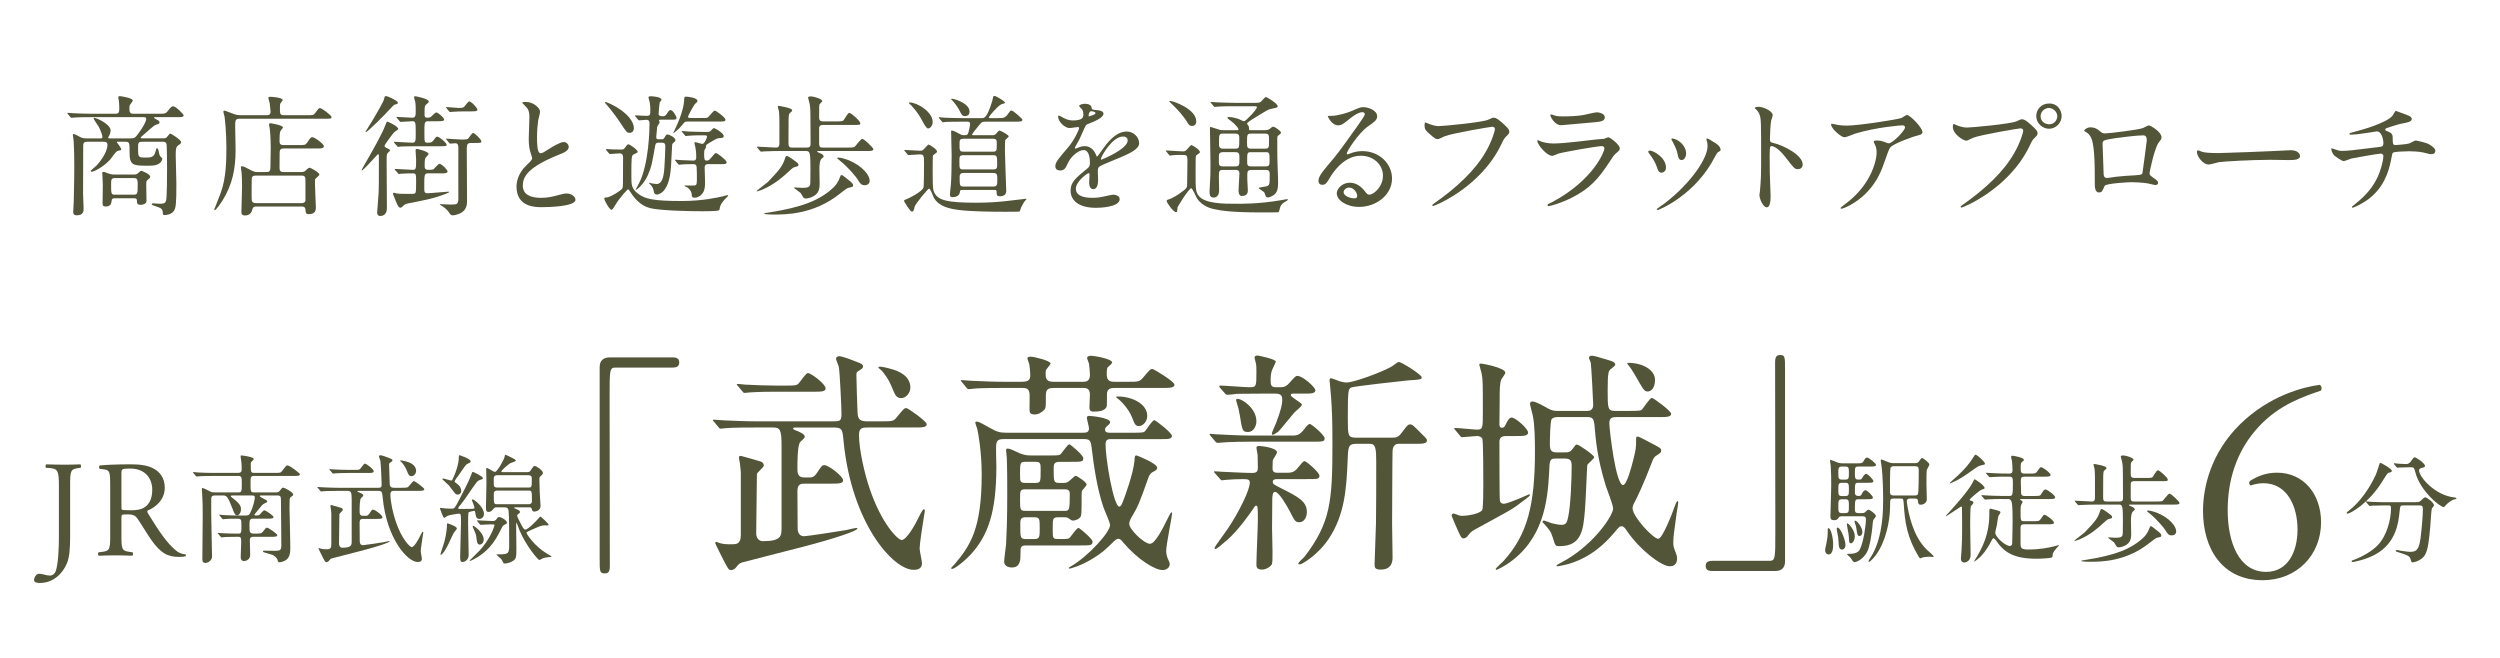 <?xml version="1.0" encoding="UTF-8"?>
<svg xmlns="http://www.w3.org/2000/svg" version="1.1" viewBox="0 0 380 100">
  <!-- Generator: Adobe Illustrator 29.3.1, SVG Export Plug-In . SVG Version: 2.1.0 Build 151)  -->
  <defs>
    <style>
      .st0 {
        fill: #535539;
      }

      .st1 {
        opacity: .54;
      }

      .st2 {
        display: none;
      }
    </style>
  </defs>
  <g id="_レイヤー_2" data-name="レイヤー_2" class="st2">
    <rect class="st1" x="-111" y="-26.5" width="586" height="176"/>
  </g>
  <g id="_レイヤー_1" data-name="レイヤー_1">
    <g>
      <path class="st0" d="M8.954,73.81c0-2.317-.209-2.567-1.441-2.672l-.522-.041c-.125-.083-.083-.455.042-.518,1.211.042,1.921.049,2.795.049.833,0,1.543-.007,2.378-.049.125.062.167.435.042.518l-.313.041c-1.232.167-1.274.459-1.274,2.672v7.744c0,1.649-.083,3.09-.479,4.05-.687,1.67-2.168,3.007-4.11,3.007-.25,0-.897-.021-.897-.438,0-.355.313-.961.751-.961.25,0,.501.042.772.125.292.084.585.146.877.146.438,0,.689-.251.835-.543.48-.98.543-4.112.543-5.239v-7.891Z"/>
      <path class="st0" d="M16.75,73.788c0-1.981-.062-2.336-.919-2.439l-.668-.084c-.146-.104-.146-.438.021-.521,1.169-.104,2.607-.167,4.647-.167,1.291,0,2.519.104,3.478.625,1.003.521,1.735,1.46,1.735,2.92,0,1.98-1.568,3.065-2.61,3.482-.104.125,0,.334.104.501,1.67,2.699,2.777,4.373,4.197,5.565.355.314.877.545,1.44.586.104.042.125.208.021.291-.188.062-.522.104-.918.104-1.775,0-2.84-.52-4.324-2.643-.541-.772-1.395-2.213-2.04-3.152-.312-.459-.645-.668-1.478-.668-.937,0-.979.021-.979.46v2.63c0,2.192.042,2.442,1.249,2.609l.438.062c.125.104.083.46-.042.522-.937-.042-1.645-.054-2.478-.054-.875,0-1.626.012-2.607.054-.125-.062-.167-.376-.042-.522l.522-.062c1.211-.146,1.253-.417,1.253-2.609v-7.49ZM18.458,76.77c0,.376,0,.605.062.688.062.062.375.104,1.437.104.75,0,1.541-.084,2.144-.542.562-.438,1.041-1.168,1.041-2.586,0-1.647-1.02-3.212-3.331-3.212-1.291,0-1.354.084-1.354.668v4.879Z"/>
      <path class="st0" d="M35.491,75.31c-.252,0-.414,0-.414.09s.144.198.306.324c1.242.937,1.242,1.352,1.242,1.693,0,.522-.288.9-.558.9-.36,0-.45-.288-.738-1.026-.756-1.981-.918-1.981-1.494-1.981h-1.152c-.54,0-.576.252-.576.595v2.233c0,.916.126,6.01.126,6.46,0,.576-.612.972-1.008.972-.468,0-.468-.396-.468-.612,0-1.008.054-5.471.054-6.389,0-1.836,0-2.052-.09-3.581,0-.107-.036-.54-.036-.63,0-.072,0-.181.072-.181.18,0,.81.324,1.152.505.288.162.486.162.774.162h3.528c.54,0,.54-.145.54-1.388,0-.811,0-1.116-.504-1.116h-3.672c-1.584,0-2.106.035-2.286.054-.054,0-.324.036-.378.036-.054,0-.09-.036-.162-.108l-.342-.412c-.072-.071-.072-.09-.072-.126,0-.018.018-.035.054-.035.126,0,.684.071.792.071.882.055,1.638.055,2.484.055h3.546c.522,0,.522-.36.522-.504,0-.324,0-.757-.036-1.062-.018-.162-.126-.846-.126-.972,0-.108.108-.108.18-.108.018,0,1.8.198,1.8.522,0,.126-.054.18-.234.342-.18.162-.198.216-.198.468,0,1.188,0,1.314.522,1.314h3.132c.81,0,.9,0,1.116-.307.558-.737.612-.828.81-.828.342,0,1.89,1.188,1.89,1.35,0,.251-.36.251-.972.251h-5.976c-.558,0-.558.216-.558,1.062,0,1.297,0,1.441.54,1.441h3.366c.27,0,.36-.036.522-.234.342-.433.378-.486.522-.486.252,0,1.53.702,1.53,1.025,0,.161-.054.197-.324.377-.18.108-.216.271-.216.595,0,.162-.018.919-.018,1.081.018.954.126,5.183.126,6.048,0,.756-.09,1.476-.648,1.871-.288.197-.738.341-1.008.341-.18,0-.198-.018-.288-.359-.072-.306-.576-.701-.756-.755-.108-.018-1.332-.396-1.35-.413-.108-.036-.108-.126-.108-.145,0-.071.09-.09.162-.09.288,0,1.602.036,1.854.019.576-.036.774-.09.774-.847,0-1.01-.054-5.508-.054-6.427,0-.973,0-1.135-.558-1.135h-2.394c-.126,0-.27,0-.27.09,0,.108.558.396.72.469.36.18.396.252.396.342,0,.145-.054.162-.45.343-.252.126-.342.233-1.206,1.314-.234.288-.27.324-.27.396,0,.036.036.09.162.09.486,0,.558-.054.648-.144.108-.091.54-.648.666-.648.234,0,1.422.81,1.422,1.025,0,.25-.36.25-.972.25h-2.142c-.54,0-.54.325-.54,1.01,0,1.135,0,1.279.882,1.261.81,0,.9,0,1.152-.288.432-.54.468-.612.63-.612.234,0,1.566.937,1.566,1.134,0,.251-.36.251-.972.251h-2.628c-.198,0-.576,0-.576.468,0,.359.054,1.979.054,2.304,0,.666-.594.918-.972.918-.072,0-.468-.018-.468-.612,0-.233.072-1.854.072-2.195,0-.721,0-.882-.504-.882-1.242,0-1.8.035-1.936.035-.072,0-.506.055-.542.055-.054,0-.09-.036-.163-.126l-.343-.412c-.072-.072-.072-.09-.072-.108,0-.035.018-.035.054-.035.126,0,.687.054.813.054.705.036,1.536.054,2.241.054.488,0,.488-.107.488-1.225,0-1.046-.018-1.046-.867-1.046-.596,0-1.373.019-1.652.055-.054,0-.234.036-.27.036-.054,0-.09-.055-.162-.126l-.342-.412c-.036-.054-.072-.09-.072-.108,0-.036.018-.054.054-.054.126,0,.684.072.792.072.882.054,1.638.054,2.466.054h.684c.558,0,.594-.09.954-.954.18-.451.45-1.369.45-1.784,0-.306-.216-.306-.486-.306h-2.754Z"/>
      <path class="st0" d="M60.997,74.141c.882,0,.972,0,1.224-.324.504-.612.558-.684.72-.684.126,0,1.548,1.008,1.548,1.224,0,.252-.36.252-.972.252h-3.456c-.432,0-.72,0-.72.559,0,1.098.414,2.934.81,4.086.918,2.718,2.16,3.905,2.43,3.905.378,0,1.044-1.188,1.242-1.62.072-.161.36-.72.432-.72.072,0,.09.072.09.108,0,.107-.108.611-.108.702-.072.414-.288,1.872-.288,2.178,0,.18.18.954.18,1.116,0,.306-.18.504-.63.504-1.566,0-4.716-3.528-5.328-9.756-.09-.99-.108-1.062-.882-1.062h-2.79c-.09,0-.162,0-.162.072s.036.09.378.216c.018.018.504.198.504.396,0,.126-.09.18-.324.396-.234.18-.234,1.548-.234,2.052,0,.252,0,.666.504.666h.36c.216,0,.396,0,.63-.359.342-.522.378-.576.558-.576.324,0,1.422.846,1.422,1.151,0,.253-.342.253-.972.253h-1.926c-.288,0-.576,0-.576.575,0,.45.018,2.358.018,2.754,0,.181,0,.666.504.666.216,0,3.024-.432,3.186-.468.162-.036.684-.162.792-.162.036,0,.054.019.054.055,0,.161-1.674.737-4.014,1.35-.756.198-4.518,1.152-4.752,1.224-.216.072-.252.126-.504.433-.09.09-.216.144-.324.144-.18,0-.216-.072-.558-.72-.198-.396-.648-1.278-.648-1.332s.018-.09.072-.09c.054,0,.234.09.27.09.324.09.468.09.954.09.27,0,.648,0,.648-.684v-4.698c0-.252-.036-.414-.072-.792-.018-.09-.072-.342-.072-.414,0-.126.09-.126.162-.126.036,0,1.404.396,1.512.432.054.036.216.09.216.307,0,.126-.486.504-.522.63,0,.09-.054,4.464-.054,4.518,0,.324.18.594.504.594,1.422,0,1.422-.413,1.422-1.025v-6.264c0-1.152-.108-1.351-.63-1.351h-1.35c-1.566,0-2.088.036-2.268.054-.054,0-.324.036-.378.036-.072,0-.108-.036-.162-.107l-.342-.414c-.072-.09-.09-.09-.09-.126s.036-.036.072-.036c.126,0,.684.054.792.054.882.036,1.62.072,2.466.072h5.724c.612,0,.72,0,.72-.576,0-.504-.126-3.114-.198-3.546-.018-.108-.216-.54-.216-.63,0-.126.126-.198.234-.198.252,0,.936.271,1.476.486.234.09.342.144.342.288,0,.144-.126.216-.306.323-.18.108-.198.145-.198.36,0,.45.072,2.448.09,2.844.018.612.324.648.828.648h.936ZM53.923,71.423c.54,0,.702-.019.828-.162.126-.126.558-.792.702-.792.234,0,1.35.828,1.35,1.17,0,.252-.342.252-.972.252h-2.916c-1.26,0-1.836.054-1.89.054-.072,0-.324.036-.378.036-.072,0-.108-.036-.162-.108l-.342-.413c-.072-.072-.09-.091-.09-.126,0-.019.036-.036.072-.036.09,0,.486.054.576.054.54.036,1.782.072,2.304.072h.918ZM60.925,70.162c-.018-.018-.108-.071-.108-.107,0-.019,0-.072.126-.072.018,0,.396.036.972.216.288.09,1.332.414,1.332,1.387,0,.342-.288.792-.702.792-.36,0-.468-.288-.558-.486-.324-.774-.378-.9-.81-1.477-.054-.071-.144-.161-.252-.252Z"/>
      <path class="st0" d="M69.853,77.362c.594,0,1.332,0,1.782-.018.486-.019.486-.072.486-.181,0-.197-.414-1.134-.414-1.17,0-.035.054-.09.126-.09.252,0,1.728,1.17,1.728,2.196,0,.504-.342.774-.702.774-.468,0-.522-.36-.612-.9-.036-.271-.054-.324-.198-.324-.072,0-.756.162-.81.216-.09.09-.09,1.261-.09,1.566,0,.773.09,4.212.09,4.914,0,.72-.54,1.08-.954,1.08-.306,0-.342-.307-.342-.756,0-.811.126-4.429.126-5.166,0-.252,0-1.062-.054-1.242-.036-.145-.09-.18-.324-.18-.072,0-1.35.18-1.656.323-.09.036-.432.307-.522.307-.18,0-.648-1.423-.648-1.458,0-.055.036-.055.09-.055.072,0,.666.072.792.09.09,0,.738.036.9.036.432,0,.504-.126,1.116-1.296.648-1.242,1.584-3.042,1.836-3.798.162-.45.18-.504.288-.504.054,0,1.512.684,1.512.954,0,.144-.036.144-.432.27-.234.072-.414.217-.54.378-.774,1.009-1.836,2.755-2.682,3.708-.072.072-.126.198-.09.252.018.055.126.072.198.072ZM69.439,80.351c0,.126-.396.504-.45.612-.396.737-.9,1.998-1.368,2.718-.036.054-.432.647-.612.647-.018,0-.072-.018-.072-.071,0-.055.54-1.656.612-1.927.36-1.403.378-2.25.378-2.394,0-.324,0-.378.108-.378.108,0,.558.198.702.252.45.198.702.342.702.54ZM69.421,73.491c.558.396.684.846.684,1.116,0,.432-.324.576-.54.576-.108,0-.234-.036-.396-.181-.144-.161-.792-1.062-.954-1.241-.162-.162-.99-.9-.99-.937,0-.072.072-.09.144-.09.18,0,1.026.306,1.224.306.126,0,.162-.071.414-.666.216-.502.738-1.743.738-2.985,0-.072,0-.198.108-.198.018,0,1.674.54,1.674.918,0,.055,0,.162-.072.198-.072.054-.486.216-.558.288-.216.198-1.008,1.402-1.206,1.672-.144.18-.63.811-.594.973.018.036.27.217.324.251ZM72.571,79.253q-.072-.091-.072-.126c0-.036.036-.036.054-.036.342,0,1.98.107,2.358.107.288,0,.414-.107.522-.252.18-.252.27-.359.45-.359.288,0,1.17.504,1.17.863,0,.108-.09.181-.18.217q-.378.144-.504.378c-.756,1.493-1.17,2.25-1.962,3.132-1.278,1.422-2.898,2.088-2.952,2.088-.018,0-.054,0-.054-.036,0-.054.018-.072.108-.162,1.35-1.332,1.494-1.476,1.836-1.908,1.386-1.691,1.818-3.275,1.818-3.312,0-.145-.072-.145-.594-.145-.216,0-1.332.072-1.494.072-.054,0-.09-.036-.162-.107l-.342-.414ZM73.525,82.007c0,.611-.45.773-.612.773-.396,0-.432-.468-.522-1.224-.018-.234-.144-.612-.486-1.351-.018-.071-.072-.161-.072-.197,0-.055.054-.09.09-.09.108,0,.576.378.774.575.18.181.828.811.828,1.513ZM75.559,77.109c-.234,0-.36,0-.522.198-.198.252-.414.504-.756.504-.414,0-.414-.27-.414-.756,0-.521.072-3.112.072-3.688,0-.307-.036-1.781-.036-2.105,0-.072,0-.126.108-.126.18,0,1.008.594,1.224.594.36,0,1.458-1.998,1.476-2.357.018-.126.036-.252.144-.252.036,0,.9.432,1.044.504.252.126.504.252.504.396,0,.126-.738.324-.864.396-.594.414-1.332,1.098-1.332,1.241,0,.108.036.108.342.108h3.456c.378,0,.504-.018.648-.252.396-.612.45-.684.63-.684.234,0,1.242.666,1.242,1.061,0,.126-.09.251-.216.358-.252.217-.324.289-.324.595,0,.271.054,1.62.054,1.926,0,.343.126,1.981.126,2.125,0,.81-.864.863-.954.863-.252,0-.288-.072-.396-.433-.054-.216-.288-.216-.414-.216h-2.07c-.09,0-.162,0-.162.072s.036.09.342.216c.144.036.522.198.522.414,0,.145-.036.162-.324.379-.036.035-.108.107-.108.216,0,.126.54,1.152.648,1.368.144.271.378.721.594.721.432,0,1.656-1.297,2.052-1.747.036-.054.198-.234.234-.234.09,0,1.26,1.062,1.26,1.261,0,.072-.054.09-.108.09-.072.019-.396-.018-.468-.018-.522,0-.9.18-2.448.882-.324.145-.324.162-.324.271,0,.18,1.224,2.053,3.132,3.169.576.341.648.359.648.431,0,.055-.054.055-.288.072-.252.018-.666.072-1.026.198-.072.035-.45.251-.54.251-.162,0-2.034-2.159-3.024-4.571-.072-.162-.396-1.116-.432-1.116-.054,0-.054.522-.054.612,0,.18.036,3.007.036,3.33,0,1.099,0,1.494-.396,1.799-.36.27-.972.485-1.404.485-.108,0-.144-.036-.198-.126-.144-.305-.18-.395-.36-.61-.108-.108-.684-.594-.684-.611,0-.054.054-.054.522-.054,1.35,0,1.422-.181,1.422-1.494,0-.828,0-4.609-.09-5.132-.072-.433-.27-.522-.63-.522h-1.116ZM75.595,72.231c-.234,0-.468.036-.54.378v1.027c0,.469.342.469.558.469h4.68c.54,0,.54-.072.54-1.388,0-.486-.36-.486-.54-.486h-4.698ZM75.595,74.571c-.198,0-.54.019-.54.505,0,1.531,0,1.567.54,1.567h4.752c.162,0,.504-.036.504-.486,0-1.514,0-1.586-.522-1.586h-4.734Z"/>
      <path class="st0" d="M102.235,54.323c.684,0,1.008.216,1.008.756s-.288.792-1.008.792h-8.604c-.972,0-.972.216-.972,4.536,0,4.032.036,21.923.036,25.596,0,.827-.18,1.151-.756,1.151-.792,0-.792-.252-.792-2.376v-28.979c0-1.008.576-1.476,1.548-1.476h9.54Z"/>
      <path class="st0" d="M133.879,64.043c1.764,0,1.944,0,2.448-.648,1.008-1.224,1.116-1.368,1.44-1.368.252,0,3.096,2.017,3.096,2.448,0,.504-.72.504-1.944.504h-6.912c-.864,0-1.44,0-1.44,1.116,0,2.195.828,5.868,1.62,8.172,1.836,5.436,4.32,7.812,4.86,7.812.756,0,2.088-2.376,2.484-3.239.144-.324.72-1.44.864-1.44s.18.145.18.216c0,.216-.216,1.225-.216,1.404-.144.828-.576,3.744-.576,4.356,0,.359.36,1.907.36,2.231,0,.612-.36,1.008-1.26,1.008-3.132,0-9.432-7.056-10.656-19.512-.18-1.98-.216-2.124-1.764-2.124h-5.58c-.18,0-.324,0-.324.144,0,.145.072.181.756.433.036.036,1.008.396,1.008.792,0,.252-.18.359-.648.792-.468.359-.468,3.096-.468,4.104,0,.504,0,1.332,1.008,1.332h.72c.432,0,.792,0,1.26-.72.684-1.044.756-1.152,1.116-1.152.648,0,2.844,1.692,2.844,2.305,0,.504-.684.504-1.944.504h-3.852c-.576,0-1.152,0-1.152,1.151,0,.9.036,4.717.036,5.509,0,.359,0,1.332,1.008,1.332.432,0,6.048-.864,6.372-.937.324-.072,1.368-.324,1.584-.324.072,0,.108.036.108.108,0,.324-3.348,1.476-8.028,2.7-1.512.396-9.036,2.304-9.504,2.447-.432.145-.504.253-1.008.864-.18.181-.432.288-.648.288-.36,0-.432-.144-1.116-1.439-.396-.792-1.296-2.557-1.296-2.664,0-.108.036-.181.144-.181.108,0,.468.181.54.181.648.18.936.18,1.908.18.54,0,1.296,0,1.296-1.368v-9.396c0-.504-.072-.828-.144-1.584-.036-.181-.144-.685-.144-.828,0-.252.18-.252.324-.252.072,0,2.808.792,3.024.863.108.072.432.181.432.612,0,.252-.972,1.008-1.044,1.26,0,.181-.108,8.929-.108,9.036,0,.648.36,1.188,1.008,1.188,2.844,0,2.844-.828,2.844-2.053v-12.527c0-2.304-.216-2.7-1.26-2.7h-2.7c-3.132,0-4.176.072-4.536.108-.108,0-.648.071-.756.071-.144,0-.216-.071-.324-.216l-.684-.828c-.144-.18-.18-.18-.18-.252s.072-.072.144-.072c.252,0,1.368.108,1.584.108,1.764.072,3.24.145,4.932.145h11.448c1.224,0,1.44,0,1.44-1.152,0-1.008-.252-6.228-.396-7.092-.036-.216-.432-1.08-.432-1.26,0-.252.252-.396.468-.396.504,0,1.872.54,2.952.972.468.18.684.288.684.576s-.252.432-.612.648c-.36.216-.396.288-.396.72,0,.9.144,4.896.18,5.688.036,1.225.648,1.297,1.656,1.297h1.872ZM119.731,58.607c1.08,0,1.404-.036,1.656-.324.252-.252,1.116-1.584,1.404-1.584.468,0,2.7,1.656,2.7,2.34,0,.504-.684.504-1.944.504h-5.832c-2.52,0-3.672.108-3.78.108-.144,0-.648.072-.756.072-.144,0-.216-.072-.324-.216l-.684-.828c-.144-.144-.18-.18-.18-.252,0-.036.072-.072.144-.072.18,0,.972.108,1.152.108,1.08.072,3.564.144,4.608.144h1.836ZM133.735,56.087c-.036-.036-.216-.144-.216-.216,0-.036,0-.144.252-.144.036,0,.792.072,1.944.432.576.18,2.664.828,2.664,2.772,0,.684-.576,1.584-1.404,1.584-.72,0-.936-.576-1.116-.972-.648-1.548-.756-1.8-1.62-2.952-.108-.144-.288-.324-.504-.504Z"/>
      <path class="st0" d="M168.943,66.742c-.432,0-.9,0-.9.792,0,2.232,1.224,9.469,2.088,9.469.252,0,.396-.396.504-.648.324-.792,1.656-4.464,1.8-6.3.036-.72.072-.828.324-.828.036,0,3.132,1.188,3.132,1.872,0,.288-.252.432-.54.576-.36.18-.576.359-.756.828-1.44,4.031-1.62,4.464-2.52,5.976-.252.432-.432.792-.432,1.152,0,.828,2.232,3.023,3.168,3.023.792,0,2.016-2.52,2.556-3.6.036-.072.576-1.188.684-1.188.072,0,.108.108.108.145,0,.432-.9,4.788-.9,5.724,0,.216.036.648.216,1.116.252.54.324.684.324.9,0,.539-.54.899-1.08.899-1.152,0-3.744-1.548-6.012-4.212-.216-.288-.432-.54-.72-.54-.252,0-.432.18-.576.288-1.512,1.476-1.836,1.8-3.348,2.736-1.728,1.08-3.42,1.512-3.492,1.512-.072,0-.108-.072-.108-.108,0-.071.18-.18.324-.252,2.628-1.512,5.94-5.184,5.94-6.264,0-.432-.9-2.34-1.044-2.808-.936-2.845-1.404-6.013-1.764-9-.108-.828-.18-1.261-1.044-1.261h-12.312c-.54,0-1.008.072-1.116.685-.108.468,0,2.916,0,3.456,0,6.983-1.26,10.548-3.96,13.464-.612.684-2.304,2.124-2.772,2.124-.036,0-.144,0-.144-.108,0-.107.432-.468.504-.576,2.376-2.808,4.14-5.363,4.14-13.644,0-3.492-.54-6.444-.684-6.984-.036-.144-.288-.756-.288-.936,0-.072.072-.145.144-.145.36,0,.54.108,2.16,1.009.936.54,1.44.684,2.34.684h11.808c.504,0,.828-.108.828-.684,0-.217-.324-1.332-.324-1.584s.216-.288.36-.288c.288,0,3.168.288,3.168.936,0,.216-.144.36-.288.468-.432.396-.468.433-.468.685,0,.396.288.468.684.468h3.852c1.332,0,1.368-.072,1.548-.252.216-.216,1.08-1.656,1.404-1.656.18,0,2.664,1.908,2.664,2.376,0,.504-.576.504-1.512.504h-7.668ZM152.527,58.967c-3.168,0-4.14.072-4.536.108-.144.036-.648.072-.756.072-.144,0-.216-.072-.324-.216l-.684-.828c-.144-.18-.18-.18-.18-.252,0-.072.072-.072.144-.072.252,0,1.332.108,1.584.108,1.764.072,3.24.144,4.932.144h2.592c1.152,0,1.296-.396,1.296-1.008,0-.036,0-.72-.144-1.656-.036-.144-.288-.792-.288-.936,0-.18.396-.216.504-.216.504,0,3.024.612,3.024,1.044,0,.108-.54.756-.648.9s-.108.468-.108.72c0,1.008.468,1.152,1.296,1.152h4.356c.36,0,1.08,0,1.08-1.008,0-.54-.108-1.476-.144-1.764-.036-.144-.288-.72-.288-.864,0-.216.36-.324.612-.324.288,0,3.204.432,3.204,1.044,0,.144-.576.612-.684.72-.072.108-.144.252-.144,1.08,0,1.116.72,1.116,1.224,1.116h1.98c1.584,0,1.764,0,2.304-.612,1.008-1.188,1.116-1.332,1.44-1.332.216,0,3.348,1.908,3.348,2.376,0,.504-.72.504-1.908.504h-7.128c-.468,0-1.224,0-1.224.936,0,.36,0,1.799-.036,1.872-.252.72-1.26.792-2.016.792-.576,0-.612-.324-.612-.72,0-.288.072-1.62.072-1.872,0-1.008-.648-1.008-1.08-1.008h-4.284c-.792,0-1.332.072-1.332,1.08,0,1.728,0,1.943-.18,2.159-.396.469-.936.792-1.512.792-.756,0-.792-.323-.792-.863,0-.36.036-2.016,0-2.34-.108-.792-.54-.828-1.188-.828h-2.772ZM159.799,69.227c.756,0,1.08,0,1.296-.108.288-.144,1.152-1.584,1.44-1.584.18,0,2.124,1.656,2.124,2.088,0,.576-.18.576-1.98.576h-1.62c-.9,0-.9.433-.9,1.116,0,1.872,0,2.088.864,2.088h.576c.324,0,.54,0,.864-.252.18-.107.864-.828,1.044-.828.18,0,1.656.937,1.656,1.332,0,.216-.684.828-.72,1.008-.108.612.072,3.421-.18,3.853-.216.396-.828.612-1.152.612-.144,0-.216,0-.648-.324-.252-.181-.468-.181-.684-.181h-.9c-.864,0-.864.253-.864,1.549s0,1.439.18,1.619c.144.145.252.145,1.188.145,1.008,0,1.116-.072,1.224-.216.216-.216,1.044-1.477,1.332-1.477.144,0,2.124,1.656,2.124,2.053,0,.611-.216.611-1.98.611h-8.136c-.828,0-.828.324-.828,1.152,0,1.008,0,2.196-1.296,2.196-.576,0-1.188-.217-1.188-.9,0-.396.252-2.232.288-2.592.072-1.512.18-3.384.18-7.668,0-1.008,0-4.104-.072-5.544,0-.181-.108-.973-.108-1.116,0-.216.108-.252.252-.252.324,0,.828.252,1.764.684.792.36,1.404.36,1.764.36h3.096ZM155.839,70.198c-.792,0-.792.181-.792,1.944,0,1.008,0,1.26.792,1.26h1.548c.792,0,.792-.18.792-1.943,0-1.009,0-1.261-.792-1.261h-1.548ZM155.912,74.375c-.864,0-.864.18-.864,1.512,0,1.584,0,1.764.864,1.764h5.796c.828,0,.9,0,.9-2.592,0-.684-.468-.684-.864-.684h-5.832ZM155.912,78.622c-.828,0-.828.396-.828,1.152,0,1.944,0,2.16.864,2.16h1.224c.864,0,.864-.288.864-1.656s0-1.656-.828-1.656h-1.296ZM169.879,60.263c2.196,0,4.5,1.116,4.5,2.952,0,.899-.684,1.548-1.26,1.548-.54,0-.684-.36-1.008-1.225-.576-1.548-2.016-2.844-2.268-2.987-.108-.072-.216-.18-.18-.216,0-.072.144-.072.216-.072Z"/>
      <path class="st0" d="M196.592,66.202c.828,0,1.188-.396,1.655-.972.36-.468.648-.792.828-.792.288,0,2.269,1.729,2.269,2.16,0,.54-.216.54-2.124.54h-9.252c-1.692,0-2.124.036-3.42.072-.216,0-1.26.107-1.476.107-.108,0-.216-.072-.288-.144l-.792-.937c-.108-.144-.144-.144-.144-.216,0-.036.108-.072.144-.072.108,0,.828.072.972.072,1.404.072,3.528.18,4.788.18h6.84ZM195.8,71.854c.828,0,1.188-.36,1.655-.972.36-.433.648-.792.828-.792.288,0,2.269,1.728,2.269,2.195,0,.54-.181.54-2.124.54h-4.32c-.107,0-.647,0-.647.396,0,.36.107.396,1.296,1.008,2.664,1.332,3.888,2.016,3.888,3.6,0,.792-.432,1.549-1.116,1.549-.647,0-.72-.181-1.476-1.656-.433-.828-1.656-2.952-2.232-2.952-.396,0-.396.576-.432.972,0,.433-.036,3.78-.036,4.464,0,.612.072,3.169.072,3.673,0,1.044,0,1.655-.108,1.907-.072.181-.72.792-1.512.792-.829,0-.829-.504-.829-.792,0-1.044.216-5.688.216-6.624,0-2.088,0-2.304-.288-2.304-.108,0-.288.252-.432.504-.576.828-2.124,3.061-3.78,4.572-.324.288-1.728,1.512-1.908,1.512-.108,0-.18-.071-.18-.18s1.656-2.376,1.98-2.844c1.764-2.593,3.384-5.977,3.384-7.021,0-.432-.144-.576-.936-.576-1.008,0-1.8.036-2.592.108-.108,0-.576.072-.684.072-.144,0-.216-.072-.288-.181l-.828-.936c-.108-.108-.108-.145-.108-.18,0-.072.072-.072.144-.072.036,0,.9.072,1.08.072,1.656.071,3.528.18,4.608.18.756,0,.828-.36.828-.828,0-.612-.036-1.332-.036-1.944-.036-.18-.18-.936-.18-1.08,0-.216.289-.252.396-.252.252,0,2.736.252,2.736.973,0,.216-.612,1.044-.647,1.224,0,.145-.036,1.116-.036,1.26,0,.36.18.612.684.612h1.692ZM191.804,59.831c-2.376,0-3.384.036-3.816.036-.216.036-1.224.144-1.44.144-.144,0-.252-.108-.324-.18l-.792-.9c-.036-.072-.108-.18-.108-.216,0-.072.072-.108.144-.108.684,0,3.78.252,4.392.252,1.116,0,1.116-.072,1.116-2.412,0-.576,0-1.008-.144-1.476,0-.072-.144-.54-.144-.612,0-.108.072-.324.432-.324.108,0,2.809.54,2.809.936,0,.072-.396.9-.468,1.044-.181.36-.324.792-.324,1.656,0,.828.036,1.188.792,1.188h.828c.468,0,.863-.216,1.224-.648.864-.972.972-1.08,1.224-1.08.792,0,2.736,1.728,2.736,2.196,0,.504-.72.504-1.908.504h-1.548c-.107,0-.288.036-.288.216,0,.36,1.692,1.151,1.692,1.476,0,.252-1.008,1.008-1.152,1.188-.396.432-2.016,2.483-2.412,2.88-.288.216-.756.504-.863.504-.108,0-.145-.145-.145-.216,0-.145.54-1.332.648-1.584.756-1.98.936-2.916.936-3.456,0-.648-.107-1.008-1.08-1.008h-2.016ZM188.095,60.622c.756,0,2.88,1.477,2.88,3.421,0,.684-.432,1.619-1.26,1.619-.864,0-.9-.216-1.26-2.52-.18-1.008-.216-1.152-.54-2.16,0-.072-.072-.252,0-.288.072-.072.144-.072.18-.072ZM206.096,67.463c-1.188,0-1.188.575-1.26,2.628-.181,4.319-.469,8.172-2.845,11.771-1.691,2.557-4.14,3.924-4.392,3.924-.108,0-.252,0-.252-.107,0-.216.756-.864.899-1.008,3.96-5.148,4.284-8.389,4.284-16.992,0-4.248-.071-5.256-.216-7.452-.036-.396-.216-2.268-.216-2.412s0-.324.18-.324c.216,0,1.152.396,1.368.468.288.072.648.18,1.044.18,1.08,0,5.328-1.548,6.876-2.448.18-.108.9-.684,1.044-.684.396,0,3.492,1.944,3.492,2.34,0,.324-.144.36-2.016.468-.828.072-8.244.9-8.677,1.08-.468.216-.54.36-.54,4.644,0,2.7,0,2.988,1.261,2.988h5.363c.612,0,1.009,0,1.513-.684.899-1.188,1.008-1.332,1.332-1.332.359,0,.504.18,1.943,1.62.576.575.612.611.612.828,0,.504-.684.504-2.124.504h-2.268c-.252,0-.757.18-.828,1.008-.036.252-.072,10.404-.072,11.16,0,.828.072,4.392.072,5.111,0,.792-.252,1.836-1.8,1.836-.864,0-.937-.288-.937-.827,0-.36.108-3.276.216-6.265.036-1.332.036-7.452.036-9.324,0-1.979-.107-2.699-.936-2.699h-2.16Z"/>
      <path class="st0" d="M221.215,65.375c-.144-.145-.18-.181-.18-.217,0-.071.072-.107.145-.107.54,0,2.88.252,3.348.252.864,0,.864-.288.864-2.736,0-4.32,0-4.824-.181-5.795-.035-.216-.359-1.224-.359-1.332,0-.144.144-.18.288-.18.107,0,3.672.612,3.672,1.404,0,.18-.54.864-.612,1.008-.252.576-.252,1.692-.252,3.312,0,.54-.036,2.952-.036,3.456,0,.216,0,.576.396.576.252,0,.359-.108.504-.396.432-.899.647-1.151.972-1.151.576,0,2.484,1.691,2.484,2.268,0,.54-.685.54-1.944.54h-1.224c-.504,0-1.188,0-1.188.864,0,1.116,0,8.676.072,8.964.108.468.504.468.612.468.647,0,3.815-1.439,3.815-1.439.072,0,.145.036.145.107,0,.216-1.116.937-1.332,1.116-1.44,1.152-2.088,1.404-7.128,4.176-.504.288-.612.433-1.009.937-.107.18-.396.359-.611.359-.36,0-.433-.18-1.08-1.655-.036-.072-.756-1.729-.756-1.801,0-.216.216-.323.323-.323.072,0,.576.216.721.252.144.071.323.107.576.107.647,0,2.592-.252,3.023-.863.18-.253.18-3.276.18-3.889,0-.864,0-6.588-.144-6.948-.144-.359-.612-.432-.828-.432-.324,0-1.979.18-2.268.18-.145,0-.217-.107-.324-.252l-.685-.827ZM236.768,63.395c-.288,0-.648.036-.9.288-.252.288-.288,3.168-.288,3.852,0,.864.181,1.225,1.008,1.225h1.225c.504,0,.864,0,1.26-.576.396-.54.432-.612.612-.612.323,0,2.628,1.62,2.628,1.908,0,.252-.937.972-1.044,1.188-.036.107-.252,5.796-.36,6.876-.252,2.951-.468,5.472-3.852,5.472-.648,0-.648-.036-1.044-1.332-.288-.937-.505-1.152-1.368-2.124-.145-.145-.181-.18-.181-.252s.036-.18.217-.18c.18,0,.972.359,1.151.396.54.145,1.188.252,1.548.252.721,0,.828-.504.973-1.152.396-1.764.54-5.903.54-7.848,0-.828-.252-1.08-1.116-1.08h-1.224c-1.009,0-1.009.216-1.08,2.017-.217,4.464-.864,10.403-6.444,14.075-.252.181-1.44.828-1.548.828-.072,0-.145-.071-.145-.144s1.044-1.044,1.225-1.225c3.6-3.995,4.752-8.424,4.752-16.703,0-1.513-.036-4.032-.324-5.364-.072-.288-.432-1.656-.432-1.8,0-.217.144-.36.359-.36.54,0,1.908.792,2.34,1.044.685.396,1.152.396,1.513.396h4.5c.828,0,.899-.612.899-.937,0-.576-.288-5.796-.359-6.3,0-.144-.288-.72-.288-.828,0-.072.036-.324.468-.324.288,0,.792.144,2.556.684.612.18.973.324.973.684,0,.144-.324.36-.612.612-.396.288-.54.396-.54,3.24,0,2.844,0,3.168,1.188,3.168h1.979c1.764,0,1.872-.036,2.088-.253.216-.252,1.152-1.727,1.477-1.727.216,0,2.916,1.98,2.916,2.412,0,.504-.721.504-1.908.504h-6.372c-.612,0-1.116.072-1.116.9,0,.972.972,9.432,2.088,9.432.576,0,1.332-2.952,1.548-3.816.433-1.655.433-2.016.433-3.023,0-.396,0-.54.288-.54.107,0,1.691.828,1.872.936,1.476.756,1.655.864,1.655,1.188,0,.288-.036.324-.756.792-.288.18-.432.396-.612.899-1.439,3.744-2.231,5.292-2.663,6.156-.181.324-.324.612-.324.937,0,1.26,3.132,4.644,3.924,4.644.612,0,2.16-3.96,2.484-4.932.071-.181.287-.792.396-.792.145,0,.145.144.145.18,0,.216-.181,1.26-.217,1.44-.359,2.628-.54,3.779-.54,4.644,0,.648.072.792.396,1.62.107.252.18.576.18.828,0,.54-.18,1.188-1.116,1.188-1.224,0-4.5-2.412-6.552-5.436-.252-.396-.468-.648-.756-.648-.324,0-.36.072-1.188,1.044-3.061,3.637-6.156,4.5-7.272,4.788-.396.108-1.224.252-1.26.252-.108,0-.181-.071-.181-.144s1.297-.72,1.513-.864c4.464-2.664,7.092-6.804,7.092-7.776,0-.575-1.008-3.06-1.152-3.563-1.26-4.176-1.476-6.66-1.691-9.18-.108-.973-.36-1.152-1.08-1.152h-4.5ZM250.447,59.507c-.504,0-.647-.252-1.872-2.412-.468-.792-.828-1.332-.936-1.44-.217-.252-.288-.324-.288-.396s.071-.108.144-.108c2.196,0,4.068,1.08,4.068,2.592,0,1.26-.612,1.764-1.116,1.764Z"/>
      <path class="st0" d="M260.275,86.795c-.684,0-1.008-.217-1.008-.757s.288-.792,1.008-.792h8.604c.972,0,.972-.216.972-4.535,0-4.032-.036-21.924-.036-25.596,0-.828.181-1.152.756-1.152.756,0,.756.252.756,2.376v28.979c0,1.008-.539,1.477-1.512,1.477h-9.54Z"/>
      <path class="st0" d="M278.636,82.709c0,.378,0,1.565-.684,1.565-.307,0-.54-.288-.54-.647,0-.162.18-.937.197-1.009.108-.504.198-1.134.198-1.529,0-.756,0-.811.108-.811.018,0,.072.019.107.036.271.162.612,1.35.612,2.395ZM282.884,77.993c.415,0,.451,0,.649-.18.233-.216.359-.343.467-.343.198,0,1.133.648,1.133.953,0,.107-.036.144-.342.54-.054.071-.107.198-.144.612-.018.233-.144,2.034-.593,3.655-.432,1.583-1.783,2.212-2.144,2.212-.162,0-.233-.036-.485-.467-.107-.162-.27-.342-.359-.414-.035-.035-.306-.233-.306-.305,0-.072.198-.072.36-.072,1.258,0,1.511-.522,1.601-.72.559-1.153.901-3.674.901-4.557,0-.432-.307-.432-.559-.432h-3.169c-.145,0-.288.036-.379.162-.252.342-.306.432-.736.432-.413,0-.558-.144-.558-.558,0-.287.126-4.067.126-4.68,0-.701-.018-2.34-.071-2.988-.019-.107-.108-.718-.108-.844,0-.072,0-.108.054-.108.09,0,.917.342,1.097.414.252.09.504.126.774.126h2.016c.738,0,.955,0,1.135-.306.253-.45.343-.576.576-.576.198,0,1.33.846,1.33,1.115,0,.25-.377.25-.971.25h-1.674c-.56,0-.56.127-.56,1.082,0,.63.036.9.505.9.379,0,.487,0,.631-.288.126-.216.324-.576.595-.576.252,0,1.078.864,1.078,1.098,0,.251-.305.251-.826.251h-1.459c-.523,0-.523.09-.523,1.514,0,.486.396.486.523.486.271,0,.378,0,.522-.288.09-.198.271-.577.559-.577s1.133.865,1.133,1.116-.359.251-.953.251h-1.225c-.56,0-.56.144-.56,1.604,0,.469.271.504.541.504h.396ZM280.508,82.78c0,.576-.301.756-.514.756-.442,0-.513-.468-.53-1.134-.018-.504-.092-1.044-.221-1.602-.037-.126-.055-.307-.055-.433,0-.162.073-.197.184-.162.517.198,1.136,1.998,1.136,2.574ZM280.508,72.899c.523,0,.523-.288.523-.973,0-.775,0-1.01-.541-1.01h-.522c-.541,0-.541.253-.541.991,0,.739,0,.991.541.991h.54ZM280.508,75.401c.523,0,.523-.27.523-.991,0-.774,0-1.026-.523-1.026h-.54c-.541,0-.541.252-.541,1.026,0,.722,0,.991.522.991h.559ZM280.454,77.993c.577,0,.577-.233.577-1.045,0-.793,0-1.062-.523-1.062h-.504c-.577,0-.577.234-.577,1.045s0,1.062.559,1.062h.469ZM281.336,82.581c-.27,0-.27-.233-.305-.899-.019-.324-.09-.828-.198-1.296-.036-.126-.108-.576-.108-.648,0-.09,0-.198.072-.198.18,0,1.132,1.026,1.132,1.962,0,.738-.395,1.08-.593,1.08ZM283.081,80.871c0,.324-.162.595-.414.595-.324,0-.343-.108-.504-1.171-.036-.252-.108-.521-.234-.827-.018-.072-.036-.126-.036-.198,0-.09.036-.145.126-.126.271.036,1.062.99,1.062,1.728ZM291.146,70.396c.271,0,.378-.054.486-.198.252-.378.396-.576.54-.576.162,0,1.098.738,1.098.973,0,.126-.342.684-.396.828-.054.216-.054,1.781-.054,2.105,0,.342.054,2.017.054,2.395,0,.468-.486.792-.9.792-.378,0-.396-.181-.45-.576-.018-.216-.036-.36-.485-.36h-.702c-.127,0-.505,0-.505.45,0,.09.019.18.036.288.252,1.656.9,4.932,2.971,7.002.18.162,1.098.972,1.098,1.044s-.107.09-.18.09-.36-.036-.432-.036c-.181,0-.595.019-.99.09-.072.019-.414.162-.45.162-.09,0-.198-.197-.252-.27-1.746-2.916-2.089-5.13-2.269-8.082-.054-.72-.09-.738-.522-.738h-1.008c-.54,0-.54.108-.54,1.099,0,2.43-.701,5.472-2.122,7.434-.145.216-.864,1.08-1.062,1.08-.072,0-.107-.054-.107-.09,0-.072.558-.954.666-1.134,1.566-2.935,1.566-6.786,1.566-8.19,0-.937-.019-3.474-.253-5.22-.018-.108-.107-.612-.107-.738,0-.054,0-.18.072-.18.18,0,.97.378,1.096.414.108.035.396.144.738.144h3.366ZM287.779,70.864c-.198,0-.396.145-.433.271-.072.198-.072,3.186-.072,3.546,0,.359.036.63.54.63h3.241c.126,0,.36,0,.468-.198.126-.198.126-3.275.126-3.563,0-.504-.071-.685-.558-.685h-3.312Z"/>
      <path class="st0" d="M298.22,77.2c0-.054-.018-.216-.126-.216-.054,0-2.178,1.477-2.322,1.477-.018,0-.036-.018-.036-.036,0-.018.721-.774.811-.882.233-.253,2.735-3.006,3.312-4.23.108-.217.217-.469.288-.469.055,0,1.513.9,1.513,1.351,0,.091-.055.108-.486.253-.234.071-1.782,1.366-1.782,1.51,0,.091.072.127.145.145.306.072.413.108.413.307,0,.035,0,.09-.035.126-.036.071-.307.342-.343.414-.09.198-.107,2.18-.107,2.574-.019.684.072,4.051.072,4.806,0,1.025-.792,1.169-.954,1.169-.522,0-.522-.468-.522-.63,0-.144.072-1.06.09-1.204.09-1.351.09-2.053.09-4.016,0-1.132-.018-2.213-.018-2.447ZM301.712,70.47c0,.144-.072.162-.576.27-.288.055-.54.181-.918.45-1.764,1.258-2.304,1.637-3.564,2.194-.197.091-.216.108-.252.108-.018,0-.054,0-.054-.054,0-.055,1.062-.991,1.224-1.135.99-.934,1.782-1.798,2.431-2.878.144-.234.18-.306.288-.306.216,0,1.422,1.062,1.422,1.35ZM304.412,75.85c-.414,0-1.639,0-2.269.054-.072,0-.324.036-.396.036-.055,0-.09-.036-.145-.108l-.359-.411q-.072-.09-.072-.126c0-.036.018-.036.072-.036.126,0,.684.054.792.054.827.036,1.619.072,2.466.072h.918c.485,0,.54-.09.54-1.981,0-.937-.09-.955-.847-.955-.413,0-1.638,0-2.268.054-.072,0-.324.036-.378.036-.072,0-.108-.036-.162-.107l-.36-.412c-.054-.09-.071-.09-.071-.126,0-.018.018-.036.071-.036.072,0,.954.072,1.135.072,1.313.054,1.35.054,2.304.054.162,0,.521,0,.521-.485,0-.396-.054-1.188-.071-1.387-.019-.107-.145-.558-.145-.647,0-.162.108-.198.234-.198.018,0,1.71.252,1.71.63,0,.09-.018.108-.342.378-.108.09-.145.216-.145.811,0,.611,0,.899.595.899h.773c.828,0,.937,0,1.188-.396.359-.522.396-.576.558-.576.216,0,1.422.846,1.422,1.169,0,.269-.342.269-.972.269h-2.97c-.486,0-.576.145-.576.721,0,.216.036,1.188.036,1.387,0,.577,0,.829.575.829h1.423c.827,0,.918,0,1.115-.36.288-.486.414-.631.595-.631.287,0,1.476.883,1.476,1.188,0,.269-.324.269-.954.269h-4.212c-.108,0-.162,0-.162.072,0,.054.054.09.162.126.072.036.216.126.216.252,0,.09-.198.378-.216.433-.054.162-.09.306-.09.882,0,1.567,0,1.604.54,1.604h1.386c.828,0,.918,0,1.188-.396.342-.522.378-.576.54-.576.216,0,1.422.864,1.422,1.188,0,.251-.324.251-.973.251h-3.546c-.521,0-.558.234-.558.594v2.359c0,.685.162.883,1.151.883,1.908,0,3.24-.306,3.961-.486.107-.018.647-.18.684-.18.018,0,.054,0,.054.036s-.27.306-.324.359c-.611.684-.647.936-.647,1.098,0,.197,0,.323-.198.413-.233.072-1.494.162-2.214.162-3.42,0-4.932-.899-6.192-2.771-.071-.09-.252-.342-.378-.342-.107,0-.197.108-.342.414-.738,1.477-1.422,2.159-1.71,2.447-.36.342-.846.701-.899.701-.019,0-.019-.018-.019-.036,0-.054.396-.647.468-.773.847-1.456,1.854-3.455,1.854-6.316,0-.883,0-.937.198-.937.018,0,.647.162.846.216.594.181.647.198.647.36,0,.108-.288.469-.306.54-.072.217-.198,1.187-.234,1.385-.035.144-.252,1.062-.252,1.135,0,.666,1.53,2.035,2.215,2.035.107,0,.306-.019.359-.343.019-.162.072-3.168.072-3.401,0-.666,0-2.485-.162-2.972-.144-.414-.342-.414-.63-.414h-.72Z"/>
      <path class="st0" d="M321.044,78.587c0,.144-.072.216-.378.27-.324.054-.522.252-.738.45-1.044.972-2.16,1.944-3.762,2.646-.126.055-.702.271-.774.271-.036,0-.072,0-.072-.036,0-.09,1.387-1.098,1.548-1.26,1.675-1.746,2.034-2.214,2.376-3.349.019-.035.091-.216.198-.216.055,0,.342.126.828.486.702.504.774.576.774.738ZM322.159,76.229c.486,0,.54-.198.54-.576,0-1.008-.018-2.052-.018-3.078,0-1.115,0-1.781-.108-2.321-.018-.145-.216-.774-.216-.847,0-.162.234-.18.307-.18.575,0,1.638.378,1.638.648,0,.071-.324.342-.36.413-.071.162-.071.324-.071,1.729,0,.324,0,.63.558.63h1.872c.684,0,.81-.036.918-.162.107-.126.576-1.008.773-1.008.252,0,1.513,1.116,1.513,1.422,0,.234-.108.234-.973.234h-4.104c-.558,0-.558.288-.558.558v1.944c0,.576.197.594.575.594h3.294c.217,0,.792,0,.937-.072.198-.107.846-1.116,1.098-1.116.271,0,1.512,1.225,1.512,1.404,0,.252-.323.252-.953.252h-6.589c-.035,0-.144.019-.144.09,0,.036.054.055.414.217.288.126.432.216.468.414.019.09-.018.126-.252.306-.306.216-.324,1.08-.324,1.476,0,.108.036,1.818.036,2.034,0,.954-.359,1.368-.828,1.638-.359.198-.756.324-1.062.324-.072,0-.162-.018-.252-.054-.108-.054-.378-.612-.468-.702-.126-.126-.9-.666-.9-.684,0-.055.072-.072.108-.072.054,0,.846.054,1.008.054,1.025,0,1.098-.198,1.116-.792,0-.521.018-1.26.018-1.8,0-2.304-.072-2.448-.648-2.448h-3.438c-.324,0-1.656.019-2.269.055-.054,0-.323.035-.396.035-.054,0-.09-.035-.144-.107l-.36-.414q-.072-.09-.072-.126c0-.036.036-.036.072-.036.36,0,2.124.126,2.538.126.396,0,.468-.234.468-.594v-2.574c0-.504,0-1.404-.072-1.854-.018-.071-.144-.485-.144-.575,0-.091.054-.108.126-.108.018,0,1.836.271,1.836.594,0,.036,0,.09-.018.126-.055.055-.343.288-.379.36-.107.216-.107.594-.107,3.942,0,.54.072.684.54.684h1.943ZM328.514,81.377c0,.216-.072.233-.504.323-.306.055-.414.145-1.404.918-3.528,2.772-7.326,2.772-8.964,2.772-.198,0-1.314,0-1.314-.145,0-.035.433-.107.702-.144,4.482-.702,6.948-1.656,8.803-3.42.197-.198.575-.558.899-1.44.072-.216.09-.252.216-.252.108,0,.181.072.828.576.595.468.738.612.738.811ZM330.781,80.765c0,.396-.288.612-.666.612-.504,0-.647-.234-1.025-.864-.055-.09-1.134-1.512-2.431-2.538-.27-.216-.306-.234-.306-.306,0-.072.145-.072.18-.072.288,0,1.08.233,1.458.396,1.801.774,2.79,1.998,2.79,2.772Z"/>
      <path class="st0" d="M340.505,64.475c4.381-4.296,9.52-5.644,12.089-5.981.294.126.379.674.168.885-2.695.927-6.318,2.148-9.351,5.391-3.58,3.791-4.802,8.424-4.802,12.763,0,4.886,1.685,9.393,5.854,9.393,3.159,0,4.76-2.864,4.76-6.444s-1.601-7.034-5.181-7.034c-.843,0-1.517.211-1.938.337-.253-.126-.295-.421-.126-.674,1.221-.758,2.484-1.264,4.127-1.264,4.044,0,6.697,3.243,6.697,7.539,0,4.929-3.622,8.804-8.887,8.804-6.149,0-9.057-4.802-9.057-10.53,0-3.58,1.18-8.803,5.645-13.184Z"/>
      <path class="st0" d="M363.56,71.566c0,.18-.126.216-.504.306-.181.055-.504.576-.9,1.225-2.088,3.438-4.95,4.986-5.346,4.986-.072,0-.108-.036-.108-.108,0-.108.036-.126.378-.396,2.431-1.907,3.798-4.896,4.051-5.436.126-.271.594-1.8.611-1.8.126-.055,1.818.918,1.818,1.224ZM365.306,76.822c-.469,0-.469.036-.576.99-.162,1.584-.504,4.698-3.636,6.444-1.477.828-3.349,1.17-3.438,1.17-.054,0-.216,0-.216-.126,0-.09.09-.126.414-.234,1.242-.45,2.682-1.296,3.546-2.178,1.332-1.351,2.034-3.798,2.034-5.67,0-.396-.181-.396-.45-.396h-.54c-.666,0-1.53.019-1.854.036-.072.019-.324.054-.379.054-.071,0-.107-.054-.161-.126l-.36-.414c-.054-.071-.072-.09-.072-.107,0-.036.019-.054.072-.054.126,0,.666.071.792.071.882.036,1.62.055,2.466.055h3.942c.81,0,.899-.036,1.188-.343.271-.288.433-.396.559-.396.288,0,1.332.828,1.332,1.206,0,.09-.288.414-.324.485-.09.181-.198,2.232-.234,2.646-.198,2.178-.342,3.654-.846,4.464-.486.774-1.566,1.08-1.836,1.08-.198,0-.198-.054-.342-.558-.108-.414-.721-.648-1.656-.918-.396-.108-.594-.181-.594-.288,0-.108.162-.108.197-.108.126,0,.612.108.702.126.954.126,1.062.145,1.278.145.864,0,1.35-.162,1.602-2.017.181-1.386.36-3.474.36-4.392,0-.486-.036-.648-.54-.648h-2.43ZM366.205,71.026c-.449,0-1.062.019-1.439.036-.055,0-.307.036-.36.036s-.072-.019-.144-.108l-.343-.414c-.035-.036-.054-.09-.054-.126,0-.018.019-.036.054-.036.108,0,.631.072.738.072.198.019.954.054,1.08.054.414,0,.648-.306.756-.468.36-.504.396-.558.54-.558.234,0,1.566.899,1.566,1.296,0,.18-.055.198-.54.324-.09.018-.36.107-.36.378,0,.936,2.376,3.798,5.418,4.104.055,0,.271.036.271.145,0,.09-.469.198-.54.216-.468.234-.864.558-1.099.828-.035.054-.233.27-.288.27-.611,0-3.581-2.483-4.302-5.202-.198-.773-.233-.846-.647-.846h-.307Z"/>
    </g>
    <g>
      <path class="st0" d="M19.829,21.032c.54,0,.72-.08,1.1-.601,1.16-1.561,1.3-2.202,1.3-2.342,0-.28-.2-.28-.4-.28h-8c-.46,0-1.839,0-2.538.06-.06,0-.36.04-.42.04s-.1-.04-.18-.12l-.38-.458q-.08-.1-.08-.14c0-.04.02-.04.06-.04.14,0,.76.06.9.06.898.04,1.798.08,2.718.08h3.661c.56,0,.56-.36.56-.94,0-.44-.04-.92-.08-1.16-.02-.06-.08-.3-.08-.36,0-.22.2-.22.26-.22.1,0,1.96.28,1.96.66,0,.14-.4.58-.44.68-.04.08-.08.18-.08.52,0,.44,0,.82.6.82h3.841c.96,0,1.101,0,1.5-.56.12-.16.439-.58.699-.58.419,0,1.6,1.2,1.6,1.379,0,.278-.34.278-.9.278h-3.338c-.22,0-.26,0-.26.08,0,.06.04.08.4.28.24.12.44.24.44.42,0,.22-.22.28-.44.34-.34.1-.36.12-1.901,1.481-.46.4-.521.44-.521.5,0,.12.08.12.32.12h3.021c.44,0,.521-.04.681-.24.339-.44.379-.48.479-.48.16,0,1.638.959,1.638,1.298,0,.1-.02.22-.34.42-.4.26-.48.48-.48,1.5,0,.7.1,3.779.1,4.4,0,2.94-.06,3.7-.399,4.16-.359.5-1.098.6-1.358.6-.28,0-.28-.04-.32-.48-.04-.52-.36-.62-1.241-.92-.38-.12-.42-.14-.42-.24,0-.1.1-.14.24-.14.14,0,.741.06.861.06.58,0,.9,0,1.061-.421.16-.42.16-4.158.16-4.959,0-.7-.02-3.501-.08-3.681-.08-.34-.32-.36-.581-.36h-3.142c-.601,0-.601.24-.601.98,0,1.321,0,1.421,1.081,1.421.84,0,1.32,0,1.561-.88.12-.48.14-.541.24-.541.08,0,.22.14.28.601.02.18.08.5.28.7.22.2.24.24.24.32,0,.2-.24.66-.72.84-.44.18-.7.2-1.641.2-2.139,0-2.618-.1-2.618-2.08,0-1.401,0-1.561-.641-1.561h-1.221c-.02,0-.08.02-.08.06,0,.02.679.88.679,1.081,0,.12-.02.14-.56.26-.26.06-.939,1.101-1.099,1.28-1.18,1.3-2.601,1.881-2.821,1.881-.1,0-.18-.06-.18-.12s.781-.701.921-.841c.26-.28,1.641-1.88,1.641-3.141,0-.44-.32-.46-.541-.46h-2.562c-.58,0-.58.34-.58.7,0,.08-.02,6.061-.02,7.202,0,.359.08,1.917.08,2.238,0,.34,0,1.04-1.018,1.04-.56,0-.56-.34-.56-.54,0-.14.08-1.32.08-1.58.08-3.36.08-4.498.08-5.279,0-.72,0-2.38-.1-3.96,0-.139-.12-.759-.12-.899,0-.1.12-.1.14-.1.18,0,.839.4.979.46.259.14.519.2.939.2h2.161c.14,0,.28,0,.28-.24s-.36-1.181-.58-1.561c-.1-.2-.761-1.041-.761-1.261,0-.06.08-.06.1-.06.36,0,2.48.981,2.48,1.902,0,.42-.2.8-.22.82-.12.2-.14.22-.14.28,0,.12.12.12.26.12h3.12ZM17.489,30.13c-.42,0-.48.12-.52.38-.04.36-.1.88-.9.88-.36,0-.48-.12-.48-.48,0-.4.04-2.358.04-2.799,0-.3-.08-1.779-.08-1.839,0-.1,0-.14.14-.14.2,0,.26.04.86.26.36.12.54.14.86.14h2.86c.34,0,.48-.02.68-.18.08-.06.42-.4.52-.4.04,0,1.36.48,1.36.919,0,.14-.04.179-.42.5-.12.08-.18.2-.18.641,0,.02.04,2.099.04,2.499,0,.58-.74.62-.88.62-.56,0-.56-.22-.58-.68,0-.32-.32-.32-.52-.32h-2.8ZM17.469,27.07c-.58,0-.58.3-.58.901,0,1.461,0,1.622.58,1.622h2.86c.58,0,.6-.24.6-1.401,0-.841,0-1.121-.58-1.121h-2.88Z"/>
      <path class="st0" d="M40.509,17.512c.22,0,.62,0,.62-.52,0-.08-.06-.72-.12-1.24-.02-.14-.22-.74-.22-.86,0-.12.12-.18.24-.18.26,0,1.94.1,1.94.5,0,.08-.28.38-.32.46-.1.14-.1.36-.1.8,0,.8,0,1.04.6,1.04h3.48c.94,0,1.04,0,1.28-.34.48-.66.54-.74.72-.74.34,0,1.76,1.14,1.76,1.339,0,.279-.1.279-1.06.279h-12.96c-.62,0-.62.32-.62,1.121,0,.581.06,3.121.06,3.64,0,2.802-.46,5.221-2.02,7.722-.2.3-.94,1.417-1.16,1.417-.06,0-.06-.08-.06-.12,0-.04.84-2.138.96-2.458.88-2.322.88-5.221.88-7.021,0-2.38-.24-4.381-.28-4.62-.02-.12-.18-.639-.18-.739,0-.08.04-.18.16-.18s1.26.46,1.5.54c.5.16.7.16,1.02.16h3.88ZM40.509,26.152c.6,0,.6-.34.6-.941,0-.42.04-2.301.04-2.682,0-1.518-.1-2.659-.16-3.039-.02-.08-.1-.46-.1-.541,0-.16.12-.22.22-.22.06,0,1.9.3,1.9.64,0,.1-.34.46-.38.541-.14.28-.14,1.141-.14,1.501,0,.26,0,.64.58.64h2.4c.86,0,.94,0,1.22-.38.52-.76.56-.82.78-.82.36,0,1.76,1.041,1.76,1.36,0,.358-.42.358-1.06.358h-5.08c-.22,0-.44.04-.54.3-.04.08-.06.12-.06,2.562,0,.4.02.721.6.721h2.66c.16,0,.4,0,.6-.14.1-.08.54-.521.66-.521.26,0,1.54.76,1.54,1.039,0,.139-.48.519-.56.599-.12.12-.12.18-.12.621,0,.58.14,3.52.14,3.699,0,.38,0,1.1-1.02,1.1-.52,0-.52-.2-.56-.68-.02-.4-.3-.48-.56-.48h-6.94c-.26,0-.48.06-.56.38-.06.26-.22.98-1.12.98-.52,0-.56-.28-.56-.56,0-.6.1-3.259.1-3.819,0-.92-.04-1.601-.06-2.019-.02-.14-.12-.84-.12-.98,0-.06.08-.1.16-.1.22,0,.4.08,1.46.641.32.16.54.24.92.24h1.36ZM38.849,26.69c-.3,0-.52.08-.58.38-.02.1-.02,2.582-.02,2.862,0,.641.04.94.64.94h6.98c.26,0,.52-.1.56-.4v-2.902c0-.58,0-.88-.58-.88h-7Z"/>
      <path class="st0" d="M59.91,20.111c-.16.16-1.46,1.86-1.46,2.061,0,.18.18.26.36.34.28.12.48.22.48.38,0,.06-.3.28-.34.34-.18.18-.18.3-.18,1.4,0,1.0.04,5.919.04,7.038,0,1.1-.84,1.16-.96,1.16-.48,0-.52-.32-.52-.54,0-.1.2-2.638.22-2.998.04-.62.04-1.121.04-5.581,0-.08,0-.28-.12-.28-.1,0-2.2,2.48-2.48,2.48-.02,0-.02-.04-.02-.04,0-.06.02-.1.22-.46,1.64-2.861,2.88-5.041,3.4-6.421.14-.38.18-.5.3-.5.14,0,1.72.76,1.64,1.14-.02.1-.54.38-.62.48ZM60.469,15.631c0,.14-.08.18-.44.26-.14.04-.3.2-.66.58-.9,1.021-3.54,3.619-3.76,3.619-.02,0-.06-.04-.06-.06,0,0,.98-1.581,1.14-1.84.4-.679,1.56-2.64,1.68-3.1.1-.44.12-.48.28-.48s.42.1.8.28c.66.34,1.02.52,1.02.74ZM65.129,26.35c-.64,0-.64.12-.64,2.102,0,.68,0,.92.46.92.5,0,2.88-.24,3.22-.24.08,0,.1.04.1.06,0,.06-.28.18-.34.2-1.9.759-3.2.999-5.68,1.479-.64.12-.82.26-.96.419-.18.2-.28.28-.44.28-.26,0-.42-.359-.66-.939-.06-.16-.46-1.099-.46-1.159,0-.1.04-.18.14-.18.06,0,.32.08.4.1.28.06.6.08,1.94.08.78,0,.88,0,.98-.26.06-.14.06-1.301.06-1.562,0-1.18,0-1.3-.54-1.3-.36,0-1.44.02-1.78.06-.04,0-.24.04-.28.04-.08,0-.12-.04-.18-.14l-.4-.458q-.08-.1-.08-.12c0-.04.04-.06.08-.06.38,0,2.22.14,2.64.14.54,0,.54-.16.54-1.581,0-.2-.08-1.141-.08-1.34,0-.16.04-.26.22-.26.04,0,1.76.38,1.76.78,0,.1-.42.48-.48.6s-.12.24-.12,1.26c0,.541.36.541.56.541.6,0,.74-.04.84-.14.12-.1.68-.78.86-.78.28,0,1.22.88,1.22,1.179,0,.119-.08.179-.22.219-.16.06-.34.06-.92.06h-1.76ZM65.149,18.43c-.64,0-.64.12-.64,1.742,0,1.381,0,1.521.48,1.521.5,0,.68-.06.88-.34.38-.521.42-.581.6-.581.3,0,1.42.941,1.42,1.219,0,.239-.12.239-1.18.239h-3.56c-1.22,0-1.98.04-2.2.04-.06.02-.36.06-.42.06-.08,0-.12-.04-.18-.14l-.4-.458q-.08-.1-.08-.12c0-.04.04-.06.08-.06.38,0,2.26.14,2.68.14.56,0,.56-.26.56-1.362,0-1.721,0-1.901-.52-1.901-.26,0-1.6.1-1.76.1-.08,0-.12-.04-.18-.12l-.38-.458c-.06-.06-.1-.1-.1-.14s.04-.04.08-.04c.32,0,1.96.12,2.32.12.54,0,.54-.38.54-1.02,0-.46,0-.98-.08-1.42-.02-.1-.18-.58-.18-.7,0-.08.08-.12.2-.12.06,0,2.04.36,2.04.8,0,.12-.06.18-.3.38-.34.26-.34.4-.34,1.56,0,.28,0,.52.42.52.08,0,.38,0,.54-.12.12-.1.66-.68.82-.68.26,0,1.2.8,1.2,1.079,0,.259-.38.259-1.08.259h-1.28ZM67.89,21.251c-.08-.1-.1-.1-.1-.14,0-.02.04-.04.08-.04.02,0,1.9.14,2.26.14.84,0,.92-.04,1.04-.16.12-.12.58-.84.72-.84.28,0,1.28,1,1.28,1.281,0,.24-.12.24-1.18.24h-.4c-.5,0-.64.22-.64.76,0,1.26.04,6.84.04,7.98,0,.52,0,1.5-1.1,1.98-.1.04-.66.28-1.06.28-.24,0-.36-.08-.6-.46-.38-.58-1.04-.96-1.06-.98-.02,0-.34-.18-.34-.2,0-.04.08-.06.12-.06.24,0,1.3.06,1.52.06.94,0,1.2,0,1.2-.92,0-2.12-.02-5.48,0-7.58,0-.42,0-.82-.48-.82-.1,0-.66.06-.74.06-.08,0-.12-.04-.18-.12l-.38-.46ZM70.529,16.931c-.54,0-1.12.02-1.68.06-.06,0-.36.04-.42.04-.06,0-.1-.04-.18-.12l-.38-.46q-.08-.1-.08-.14c0-.04.02-.04.06-.04.3,0,1.62.14,1.88.14.24,0,.64,0,.8-.16.14-.12.62-.84.78-.84.32,0,1.26.98,1.26,1.26,0,.1-.06.18-.24.22-.16.04-.4.04-.92.04h-.88Z"/>
      <path class="st0" d="M80.029,25.111c.6-.56.86-.82.86-1.08,0-.06-.14-.52-.18-.62-.24-.76-.34-1.22-.34-2.34,0-.46.1-2.78.1-3.3,0-1-.28-1.3-.6-1.62-.42-.44-.48-.5-.48-.56,0-.08.48-.1.54-.1,1.14,0,2.16.92,2.16,1.5,0,.18-.24,1.08-.28,1.28-.08.56-.18,1.48-.18,2.64,0,.76,0,2.38.52,2.38.28,0,.4-.08,1.48-.76.22-.14,1.48-.94,2.06-.94.46,0,.76.4.76.74,0,.6-.82.92-1.54,1.2-4.76,1.92-5.44,3.38-5.44,4.68,0,1.36,1.16,1.86,2.78,1.86,1,0,1.8-.2,2.4-.36.9-.24,1.12-.3,1.5-.3.68,0,1.32.46,1.32.96,0,1.02-4.08,1.12-5.14,1.12-.92,0-3.82,0-3.82-3.14,0-.56.16-1.94,1.52-3.24Z"/>
      <path class="st0" d="M92.169,22.831q-.08-.1-.08-.14c0-.04.04-.04.06-.04.14,0,.88.06,1.04.06.38.02.52.02,1.24.02.22,0,.36,0,.54-.24.26-.36.4-.56.54-.56.22,0,1.42.84,1.42,1.141,0,.12-.12.18-.58.38-.38.16-.38.48-.38,3.319,0,1.301,0,1.921,1.06,2.701,1,.76,2.3,1.081,6.56,1.081,3.28,0,5.6-.56,6.22-.7.12-.02.7-.2.78-.2.04,0,.1.02.1.08s-.22.26-.4.44c-.2.2-.8.839-.88,1.438-.02.239-.04.279-.16.359-.2.14-2.14.14-2.54.14-1.76,0-6.28-.08-7.9-.479-1.42-.359-2.34-1.438-2.96-2.399-.28-.42-.32-.46-.38-.46-.1,0-1.32,1.32-1.96,2.42q-.42.7-.54.7c-.36,0-1.12-1.48-1.12-1.7,0-.18.14-.18.36-.18.48,0,2.22-1.041,2.4-1.4.08-.18.1-.18.1-4.679,0-.621-.38-.621-.56-.621-.22,0-1.26.1-1.42.1-.08,0-.1-.04-.18-.12l-.38-.46ZM96.35,19.472c0,.4-.22.72-.66.72-.38,0-.48-.139-1.24-1.28-.46-.721-1.26-1.86-2.18-2.92-.3-.32-.32-.38-.32-.4,0-.06.04-.08.08-.08.28,0,1.38.58,1.82.86,2.26,1.38,2.5,2.681,2.5,3.101ZM100.529,18.191c-.22,0-.36,0-.36.12,0,.04.1.22.1.26,0,.12-.34.581-.38.701-.04.48-.14,1.478-.14,1.539,0,.36.16.36.42.36h.38c.22,0,.3,0,.44-.24.24-.401.3-.5.5-.5.14,0,1.18.44,1.18.88,0,.12-.08.2-.14.24-.26.24-.34.28-.36.48-.08.92-.12,2.819-.22,3.799-.34,3.581-1.92,3.741-2.1,3.741-.3,0-.4-.2-.44-.36-.14-.58-.16-.7-.46-1.06-.04-.06-.3-.26-.3-.34,0-.04.02-.04.04-.04.06,0,.28.08.34.1.28.04.64.1.78.1.76,0,1.08-.92,1.18-2.521.06-1.018.14-2.499.14-3.239,0-.44-.2-.52-.52-.52h-.5c-.3,0-.44.04-.52.44-.52,2.939-.56,3.199-1.1,4.459-.56,1.321-1.66,2.261-1.82,2.261-.02,0-.04,0-.04-.04,0-.02.4-.74.48-.9,1.54-2.961,1.62-8.319,1.62-9.18,0-.2-.04-.521-.48-.521-.16,0-.98.08-1.1.08-.06,0-.1-.04-.18-.12l-.38-.46q-.08-.1-.08-.14c0-.04.04-.04.06-.04.24,0,1.36.08,1.6.08.68,0,.68-.1.68-1,0-.3-.02-.68-.1-1.12-.02-.1-.18-.56-.18-.66,0-.14.1-.2.34-.2.34,0,1.64.1,1.64.54,0,.08-.26.34-.28.42-.04.16-.16,1.62-.16,1.7,0,.34.28.38.68.38.2,0,.36-.06.56-.36.3-.46.38-.58.58-.58.36,0,.9.96.9,1.18,0,.28-.1.28-.9.28h-1.4ZM104.629,18.47c-.52,0-.56.04-.96.561-.46.601-1.3,1.221-1.3,1.221-.02,0-.04-.02-.04-.04s.04-.08.24-.5c1.2-2.459,1.4-3.959,1.42-4.439.02-.54.02-.58.34-.58.16,0,1.68.14,1.68.64,0,.14-.04.18-.38.48-.2.2-1.06,1.84-1.06,1.92,0,.2.24.2.46.2h1.54c.52,0,.84,0,.98-.06.2-.1.86-1.06,1.1-1.06.2,0,1.62,1.06,1.62,1.359,0,.298-.26.298-.82.298h-4.82ZM107.669,24.95c-.52,0-.56.28-.56.541,0,.36.06,1.901.06,2.222,0,1.16-.22,1.599-.72,2.019-.24.18-.54.319-.84.319-.44,0-.44-.16-.46-.419-.02-.699-.58-1.079-.7-1.158-.08-.04-.4-.16-.4-.22,0-.06.12-.06.16-.06.22,0,1.16.02,1.34,0,.24-.02.38-.08.38-.841,0-.38,0-1.641-.04-1.941-.02-.24-.08-.46-.56-.46-.5,0-1.16,0-1.66.04-.06.02-.36.06-.42.06-.14,0-.66-.698-.66-.718,0-.04.04-.06.08-.06s.68.06.78.06c.44.02,1.6.08,1.96.08.42,0,.42-.36.42-.581,0-.741-.1-1.281-.14-1.5-.02-.1-.14-.541-.14-.621s.06-.1.1-.1c.18,0,.94.26,1.1.26.34,0,.72-.92.72-1.121,0-.12-.08-.18-.4-.18h-1.04c-.26,0-1.18.04-1.58.08-.04.02-.16.04-.18.04-.08,0-.1-.06-.18-.14l-.38-.458c-.08-.08-.08-.1-.08-.12,0-.04.02-.06.06-.06.14,0,.76.06.9.08.76.02,1.66.06,2.4.06h.6c.24,0,.34-.04.56-.28.08-.1.24-.3.4-.3.08,0,1.46.74,1.46,1.198,0,.3-.32.32-.62.32-.34.02-.44.06-1.4.62-.24.14-.68.4-.68.521,0,.18,0,.36-.08.44-.18.24-.2.3-.2.96,0,.701.08.881.4.881.32,0,.48-.22.6-.36.58-.701.64-.781.82-.781.2,0,1.6,1.081,1.6,1.38,0,.298-.36.298-.54.298h-2.24Z"/>
      <path class="st0" d="M121.369,25.051c0,.16-.08.24-.42.3-.36.06-.58.28-.82.5-1.16,1.08-2.4,2.16-4.18,2.94-.14.06-.78.3-.86.3-.04,0-.08,0-.08-.04,0-.1,1.54-1.22,1.72-1.4,1.86-1.94,2.26-2.46,2.64-3.72.02-.04.1-.24.22-.24.06,0,.38.14.92.54.78.56.86.64.86.82ZM122.609,22.431c.54,0,.6-.22.6-.64,0-1.12-.02-2.28-.02-3.42,0-1.24,0-1.98-.12-2.58-.02-.16-.24-.86-.24-.94,0-.18.26-.2.34-.2.64,0,1.82.42,1.82.72,0,.08-.36.38-.4.46-.08.18-.08.36-.08,1.92,0,.36,0,.7.62.7h2.08c.76,0,.9-.04,1.02-.18s.64-1.12.86-1.12c.28,0,1.68,1.24,1.68,1.58,0,.26-.12.26-1.08.26h-4.56c-.62,0-.62.32-.62.62v2.16c0,.64.22.66.64.66h3.66c.24,0,.88,0,1.04-.08.22-.12.94-1.24,1.22-1.24.3,0,1.68,1.36,1.68,1.56,0,.28-.36.28-1.06.28h-7.32c-.04,0-.16.02-.16.1,0,.04.06.06.46.24.32.14.48.24.52.46.02.1-.02.14-.28.34-.34.24-.36,1.2-.36,1.64,0,.12.04,2.02.04,2.26,0,1.06-.4,1.52-.92,1.82-.4.22-.84.36-1.18.36-.08,0-.18-.02-.28-.06-.12-.06-.42-.68-.52-.78-.14-.14-1-.74-1-.76,0-.06.08-.08.12-.08.06,0,.94.06,1.12.06,1.14,0,1.22-.22,1.24-.88,0-.58.02-1.4.02-2,0-2.56-.08-2.72-.72-2.72h-3.82c-.36,0-1.84.02-2.52.06-.06,0-.36.04-.44.04-.06,0-.1-.04-.16-.12l-.4-.46q-.08-.1-.08-.14c0-.04.04-.04.08-.04.4,0,2.36.14,2.82.14.44,0,.52-.26.52-.66v-2.86c0-.56,0-1.56-.08-2.06-.02-.08-.16-.54-.16-.64s.06-.12.14-.12c.02,0,2.04.3,2.04.66,0,.04,0,.1-.02.14-.06.06-.38.32-.42.4-.12.24-.12.66-.12,4.38,0,.6.08.76.6.76h2.16ZM129.669,28.151c0,.24-.08.26-.56.36-.34.06-.46.16-1.56,1.02-3.92,3.08-8.14,3.08-9.96,3.08-.22,0-1.46,0-1.46-.16,0-.04.48-.12.78-.16,4.98-.78,7.72-1.84,9.78-3.8.22-.22.64-.62,1-1.6.08-.24.1-.28.24-.28.12,0,.2.08.92.64.66.52.82.68.82.9ZM132.189,27.471c0,.44-.32.68-.74.68-.56,0-.72-.26-1.14-.96-.06-.1-1.26-1.68-2.7-2.82-.3-.24-.34-.26-.34-.34,0-.08.16-.08.2-.08.32,0,1.2.26,1.62.44,2,.86,3.1,2.22,3.1,3.08Z"/>
      <path class="st0" d="M137.529,22.971q-.08-.1-.08-.12c0-.04.04-.06.06-.06.34,0,1.92.12,2.28.12.38,0,.46-.04.7-.3.52-.56.58-.64.66-.64.1,0,1.28.7,1.28,1.06,0,.1-.08.18-.14.22-.2.14-.48.34-.5.44-.02.1-.02,2.181-.02,2.5,0,2.5.06,2.661.2,2.98.52,1.24,1.86,1.641,6.42,1.641,3.62,0,5.84-.44,7.2-.56.04,0,.44-.06.44-.04,0,.08-.08.18-.28.38-.08.08-.38.599-.56.979-.04.08-.14.519-.22.579-.02.04-2.06.04-2.28.04-1.88,0-5-.04-6.82-.26-1.58-.2-3.16-.519-3.94-1.898-.1-.18-.48-1.36-.72-1.36-.16,0-2.12,2.36-2.2,2.799-.06.359-.14.699-.4.699-.3,0-1.2-1.598-1.2-1.618,0-.16.22-.22.34-.26.3-.1,2.36-1.1,2.62-1.78.08-.22.08-3.12.08-3.581,0-1.3,0-1.46-.7-1.46-.26,0-1.42.1-1.66.1-.06,0-.1-.04-.18-.14l-.38-.46ZM141.049,19.531q-.26,0-.92-1.26c-.22-.418-.62-1.159-1.6-2.239-.06-.06-.38-.3-.38-.38s.12-.08.14-.08c1.12,0,3.72,1.54,3.46,3.198-.06.38-.38.761-.7.761ZM146.269,28.87c-.26,0-.34.02-.38.381-.06.581-.76.721-1.08.721-.2,0-.42-.02-.42-.46,0-.22.12-1.178.14-1.379.08-.901.12-2.88.12-4.582,0-.558-.08-3.438-.08-3.538,0-.06,0-.18.08-.18.26,0,.86.32,1.28.561.08.04.28.16.52.16.36,0,.48,0,.6-.12.22-.22.4-1.422.4-1.582,0-.36-.26-.36-.46-.36h-.7c-1.76,0-2.34.04-2.54.04-.06.02-.36.06-.42.06s-.1-.06-.18-.14l-.38-.458c-.08-.08-.08-.1-.08-.12,0-.04.02-.06.06-.06.14,0,.76.08.88.08.98.04,1.82.06,2.74.06h2.88c.36,0,.78,0,1.58-2.64.02-.08.1-.48.12-.56s.06-.18.2-.18c.22,0,1.62.82,1.62,1.04,0,.1-.5.2-.58.24-.68.38-1.9,1.88-1.9,1.98,0,.02.04.12.18.12h1.16c1.02,0,1.16,0,1.76-.88.06-.1.2-.28.34-.28.28,0,1.68,1.239,1.68,1.418,0,.279-.4.279-1.08.279h-4.44c-.62,0-.7.06-1.18.681-.14.161-.96,1.182-.96,1.262,0,.12.16.12.22.12h2.78c.32,0,.46,0,.7-.28.32-.38.36-.42.46-.42.24,0,1.42.681,1.42.86,0,.12-.46.458-.5.539-.08.14-.08.3-.08,1.762,0,.938.2,5.599.2,6.018,0,.561-.42.801-.94.801-.48,0-.52-.22-.52-.48,0-.341,0-.481-.28-.481h-4.94ZM146.669,17.651c-.4,0-.5-.18-.88-.96-.26-.52-.94-1.32-.96-1.34-.06-.06-.26-.24-.26-.3,0-.04.14-.04.16-.04.4,0,3.02.84,2.6,2.24-.1.32-.44.4-.66.4ZM150.969,25.752c.6,0,.6-.26.6-.861,0-1.121-.02-1.301-.62-1.301h-4.52c-.6,0-.6.26-.6.901,0,1.102,0,1.262.6,1.262h4.54ZM150.909,23.052c.6,0,.6-.16.6-1.162,0-.541,0-.801-.6-.801h-4.44c-.62,0-.62.24-.62.821,0,1.001,0,1.142.62,1.142h4.44ZM150.989,28.353c.6,0,.6-.341.6-1.021,0-.721,0-1.041-.6-1.041h-4.52c-.54,0-.6.3-.6.581,0,1.341,0,1.482.62,1.482h4.5Z"/>
      <path class="st0" d="M160.409,25.251c0-.6.56-1.24,1.92-2.82.9-1.04,1.7-2.7,1.7-2.98,0-.12-.14-.14-.22-.14-.2,0-1.02.16-1.2.16-.76,0-1.78-.98-1.78-1.76,0-.06,0-.14.12-.14s.64.32.76.38c.24.12.78.36,1.32.36,1.64,0,1.64-.54,1.64-.94,0-.12-.02-.44-.16-.7-.06-.1-.48-.46-.48-.58,0-.16.52-.32.88-.32.48,0,.98.18,1.02.62.02.26.1.3.9.36.14,0,.9.1.9.52,0,.66-1.46,1.22-2.38,1.58-.3.12-.32.16-.76,1.18-.48,1.1-.56,1.26-1.08,2.16-.1.18-.14.24-.14.32,0,.04.02.08.08.08s.44-.14.62-.22c.22-.1.48-.16.78-.16.26,0,1.18.04,1.7,1.22.14.34.16.38.2.38.06,0,.72-.92.82-1.08.66-.92,1.96-2.74,3.7-2.74,1.1,0,1.88.94,1.88,1.78,0,.94-1.58,1.6-2.82,2.14-.5.22-2.76,1.12-3.12,1.34-.32.2-.34.42-.34.84,0,.18.04,1.02.04,1.2,0,.32,0,1.46-.74,1.46-.54,0-.62-.66-.62-1.02,0-.2.06-1.16.06-1.18,0-.08,0-.24-.14-.24-.16,0-1.94,1.24-1.94,2.38,0,1.38,2,1.38,2.58,1.38.5,0,.88-.04,1.28-.12.28-.04,1.56-.36,1.82-.36.42,0,.98.2.98.68,0,1.24-3.1,1.32-3.58,1.32-2.54,0-3.88-1.04-3.88-2.62,0-1.28.76-1.92,2.64-3.44.2-.16.3-.4.3-.7,0-.9-.16-2.02-.96-2.02-.76,0-1.94.92-2.46,2.12-.22.5-.44.98-1.08.98-.38,0-.76-.12-.76-.66ZM165.509,17.691c.04,0,1-.26,1-.48,0-.26-.5-.3-.68-.3-.28,0-.36.56-.36.64,0,.08,0,.14.04.14ZM167.329,24.171c0,.04.02.1.08.1s4-1.6,4-2.92c0-.5-.44-.6-.7-.6-1.66,0-3.38,3.1-3.38,3.42Z"/>
      <path class="st0" d="M177.291,23.051q-.1-.1-.1-.12c0-.04.04-.06.08-.06.36,0,2.1.14,2.5.14.36,0,.46-.08.74-.4.439-.5.499-.56.599-.56s1.279.7,1.279,1.06c0,.06-.02.1-.04.12-.06.08-.42.3-.5.36-.12.12-.12.34-.12,2.44,0,2.781,0,3.141.5,3.761.92,1.18,3.94,1.18,5.32,1.18,1,0,3.62.08,7.4-.58.101-.02.561-.12.68-.12.04,0,.12,0,.12.08,0,.02-.02.1-.159.18-.461.24-.7.38-.961.839-.06.12-.18.798-.3.898-.04.02-2.279.02-2.6.02-4.32,0-6.061-.24-7.28-.519-.28-.06-1.72-.399-2.5-1.619-.16-.24-.699-1.541-.879-1.541-.339,0-2.099,2.82-2.099,2.959-.02.619-.04.679-.22.679-.38,0-1.42-1.417-1.42-1.718,0-.14.22-.2.42-.26.38-.1,1.32-.66,1.86-1.08.84-.62.84-.64.84-1.5,0-.46.04-2.841.04-3.361-.02-.68-.12-.78-.68-.78-.04,0-1.14-.02-1.68.06-.04,0-.24.04-.28.04-.08,0-.12-.04-.18-.14l-.38-.46ZM181.19,19.152c-.34,0-.5-.14-.8-.681-.04-.06-.58-.98-1.88-2.281-.12-.12-.78-.738-.78-.758,0-.08.12-.08.18-.08.4,0,3.92,1.198,3.92,3.099,0,.32-.18.701-.64.701ZM190.569,15.632c.701,0,.861,0,1.101-.18.101-.08.58-.7.74-.7.181,0,1.798 1,1.798,1.377,0,.14-.119.22-.259.26s-.898.18-1.059.24c-.4.16-2.242,1.321-2.662,1.581-.1.06-.68.44-.68.58,0,.06.22.3.24.36.06.1.06.22.06.541,0,.1.1.1.38.1h2.042c.22,0,.44,0,.66-.16.08-.04.459-.38.579-.38.26,0,1.198.66,1.198.898,0,.159-.159.259-.319.38-.24.16-.24.26-.24.601,0,2.78,0,3.08.06,4.48.061,1.219.061,2.039.061,2.299,0,.86-.18,1.38-.659,1.74-.22.16-.639.36-.898.36-.221,0-.301-.14-.341-.22-.02-.06-.14-.46-.2-.54-.1-.14-.86-.58-.86-.66,0-.12,1.001-.2,1.181-.26.501-.18.501-.32.501-1.76,0-.42,0-.74-.601-.74h-2.182c-.58,0-.62.3-.62.7v.76c0,.22.08,1.34.081,1.6,0,.36-.04.9-.926.9-.414,0-.474-.5-.493-.819,0-.38.14-2.181.14-2.601,0-.541-.38-.541-.601-.541h-1.881c-.641,0-.641.16-.641,1.241,0,.26.04,1.561.04,1.841,0,1.101-.719,1.121-.838,1.121-.579,0-.619-.44-.619-1,0-.2.04-.96.06-1.141.06-.78.08-1.4.08-3.079,0-.741-.08-4.402-.08-5.239,0-.16,0-.28.12-.28.04,0,1.019.34,1.098.36.46.16.72.14.94.14h1.941c.12,0,.24,0,.24-.16,0-.14-.541-.801-1.161-1.261-.44-.32-.521-.36-.521-.48,0-.1.2-.1.26-.1.2,0,.76.06,1.401.28.12.04.719.36.859.36.279,0,1.96-1.801,1.96-2.121,0-.16-.121-.16-.381-.16h-3.079c-.48,0-1.821,0-2.521.06-.06,0-.359.04-.419.04-.08,0-.12-.04-.18-.12l-.379-.458q-.1-.1-.1-.14c0-.04.04-.04.08-.04.12,0,.739.06.878.06.56.02,1.601.08,2.741.08h2.879ZM185.889,23.13c-.18,0-.44.02-.561.24-.06.12-.06.22-.06,1.261,0,.341,0,.661.621.661h1.881c.621,0,.621-.22.621-1.162,0-.741,0-1.001-.621-1.001h-1.881ZM185.869,20.31c-.581,0-.581.161-.581,1.582,0,.32,0,.701.581.701h1.921c.581,0,.581-.14.581-1.542,0-.36,0-.741-.581-.741h-1.921ZM192.271,22.592c.62,0,.62-.12.62-1.341,0-.681,0-.941-.62-.941h-2.102c-.62,0-.62.181-.62,1.282,0,.781,0,1.001.62,1.001h2.102ZM192.391,25.292c.58,0,.58-.3.58-.781,0-1.241,0-1.381-.58-1.381h-2.242c-.58,0-.58.14-.58,1.341,0,.541,0,.821.58.821h2.242Z"/>
      <path class="st0" d="M210.21,26.711c0-1.64-1.38-3.04-3.38-3.04-2.641,0-4.341,2.74-4.7,3.36-.4.68-.601,1.06-1.141,1.06-.479,0-.58-.4-.58-.56,0-.5.16-.94,1.58-2.6,1.301-1.52,1.5-1.78,4.521-6.02.66-.94.939-1.36.939-1.58,0-.14-.14-.28-.38-.28-.739,0-1.92,1-2.26,1.28-.8.66-1.08.72-1.42.72-.94,0-1.56-1.28-1.56-1.38,0-.06.06-.06.479-.06,1.06,0,2.54-.48,3.1-.72,1.24-.54,1.381-.6,1.82-.6.8,0,2.101.5,2.101,1.38,0,.58-.461.9-1.421,1.56-1.439,1.02-3.199,3.76-3.199,4.1,0,.06.06.14.12.14.119-.04.38-.14.5-.18.64-.24,1.199-.32,1.76-.32,2.56,0,4.5,1.9,4.5,4.16,0,2.54-2.46,4.32-5,4.32-1.98,0-3.4-1.06-3.4-2.06,0-.72.84-1.62,1.98-1.62.939,0,1.72.56,2.279,1.28.28.36.4.54.681.54.68,0,2.08-1.22,2.08-2.88ZM205.069,28.511c-.479,0-.84.38-.84.7,0,.52.86.94,1.72.94.2,0,.341-.14.341-.36,0-.48-.48-1.28-1.221-1.28Z"/>
      <path class="st0" d="M216.97,18.731c.46.22,1.24.44,1.66.44.82,0,6.68-.58,7.54-.96.62-.28.7-.32.84-.32.44,0,.76.28,1.38.82.9.8,1.021,1.02,1.021,1.3,0,.26-.101.36-.46.72-.32.3-.4.46-.78,1.26-3.14,6.52-10.12,9.32-10.32,9.32-.1,0-.14-.08-.14-.12,0-.08.06-.12.26-.26,3.48-2.44,6.3-5.08,7.9-7.92.979-1.72,1.359-3.18,1.359-3.38,0-.34-.34-.36-.439-.36-.22,0-6.04.98-7.2,1.44-.16.08-.88.44-1.04.44-.26,0-.4,0-1.439-.96-.381-.34-.58-.54-.58-1.12,0-.16.02-.26.06-.46.1,0,.22.06.38.12Z"/>
      <path class="st0" d="M235.99,30.691c6.239-3.36,7.88-7.68,7.88-8.1,0-.24-.141-.38-.42-.38-.681,0-5.7.88-6.58,1.14-.141.04-.78.34-.92.34-.86,0-2.28-1.72-2.28-2.28,0-.06.06-.1.12-.1.06,0,.3.14.359.16.381.16,1.141.34,1.98.34,1.64,0,5.62-.52,6.36-.6.04,0,1.359-.12,1.38-.12.1-.04.479-.22.58-.22.34,0,1.76,1.18,1.76,1.64,0,.3-.08.38-.54.76-.34.28-.54.58-1.08,1.42-1.58,2.4-2.82,3.9-5.64,5.34-1.78.9-3.36,1.3-3.54,1.3-.16,0-.181-.12-.181-.16s.021-.1.04-.12c.04-.04.601-.3.721-.36ZM236.49,17.611c.319.08.779.08,1.06.08.94,0,2.26-.04,3.2-.22.3-.06,1.68-.4,1.96-.4.34,0,1.22.18,1.22.76,0,.62-.7.68-1.859.78-.32.04-4.62.42-4.761.42-1.06,0-1.66-1.36-1.66-1.5,0-.1.04-.14.12-.14.12,0,.601.2.721.22Z"/>
      <path class="st0" d="M253.23,25.491c0,.56-.46.76-.68.76-.44,0-.58-.46-.721-.9-.18-.56-.62-1.34-1.16-2.02-.1-.14-.14-.2-.14-.26,0-.12.12-.18.26-.18.48,0,2.44,1,2.44,2.6ZM259.41,21.371c0-.02-.04-.12-.04-.18,0-.1.08-.14.141-.14.159,0,.76.42.899.5.32.16,1.12.64,1.12,1.22,0,.16-.08.18-.42.38-.16.1-.86,1.46-1.02,1.72-3.061,5.08-7.98,7.06-8.141,7.06-.06,0-.12-.06-.12-.12,0-.1.94-.7,1.12-.84,4.26-3.26,6.601-7.02,6.601-8.74,0-.4-.04-.62-.141-.86ZM256.29,23.311c0,.58-.319,1.02-.68,1.02-.44,0-.54-.5-.6-.84-.141-.64-.2-.82-.74-1.9-.04-.08-.22-.36-.22-.44,0-.06.1-.12.199-.1.94.14,2.04,1.14,2.04,2.26Z"/>
      <path class="st0" d="M267.29,16.231c.721,0,2.16.64,2.16,1.28,0,.14-.2.72-.24.84-.1.5-.18,2.28-.18,2.78,0,.44.08.5.66.64,1.22.28,4.32,1.74,4.32,3.24,0,.66-.62.7-.721.7-.5,0-.56-.08-1.899-1.82-.561-.74-1.5-1.68-2.12-1.68-.2,0-.28,0-.28,1.48,0,2.12.021,3.18.101,4.98.02.22.04.72.04,1.02,0,.5,0,1.82-.58,1.82-.601,0-1.12-1.36-1.12-1.88,0-.08.08-.5.08-.58.14-1.66.18-2.18.18-4.64,0-5.72,0-6.36-.24-7-.16-.42-.359-.62-.68-.92l-.04-.08c.02-.18.54-.18.56-.18Z"/>
      <path class="st0" d="M279.49,19.011c.4.06.84.08,1.26.08,1.78,0,7.721-.94,8.28-1.16.14-.06.7-.46.82-.46.46,0,2.359,1.92,2.359,2.6,0,.14,0,.36-.699.52-.7.14-3.761,1.26-4.181,1.82-.239.34-.319.58-1.02,2.56-.36,1.04-1.5,4.22-5.04,6.18-.66.36-1.24.58-1.38.58-.08,0-.12-.04-.12-.1,0-.06.04-.1.399-.38,1.12-.82,2.5-2,3.58-3.72,1.101-1.76,1.5-3.46,1.5-4.38,0-.44-.08-.82-.26-1.18-.16-.32-.18-.36-.18-.44,0-.16.3-.18.42-.18.34,0,.58.02,1.08.18.12.04.66.26.78.26.56,0,2.479-1.92,2.479-2.44,0-.14-.12-.3-.38-.3-.32,0-3.94.28-7.14,1.24-.28.08-1.421.58-1.681.58-.479,0-2.04-1.28-2.04-1.98,0-.04.04-.08.141-.08.06,0,.859.18,1.02.2Z"/>
      <path class="st0" d="M297.271,18.971c.36.18,1.16.42,1.66.42.819,0,6.68-.56,7.54-.94.62-.28.7-.32.84-.32.439,0,.76.28,1.38.82.9.8,1.021,1.02,1.021,1.3,0,.26-.101.36-.461.72-.319.3-.399.46-.779,1.26-3.141,6.52-10.12,9.32-10.32,9.32-.1,0-.14-.08-.14-.12,0-.08.06-.12.26-.26,3.479-2.44,6.3-5.08,7.9-7.92.979-1.72,1.359-3.18,1.359-3.38,0-.34-.34-.36-.439-.36-.2,0-5.98.96-7.2,1.44-.16.06-.84.44-1,.44-.46,0-2.061-1-2.061-2.1,0-.38.061-.44.181-.44.04,0,.22.12.26.12ZM313.37,17.631c0,1.06-.88,1.94-1.92,1.94-.92,0-1.939-.76-1.939-1.94,0-1,.779-1.9,1.96-1.9,1.439,0,1.899,1.22,1.899,1.9ZM310.171,17.691c0,.84.76,1.2,1.3,1.2.859,0,1.24-.74,1.24-1.22,0-.76-.74-1.26-1.28-1.26-.46,0-1.26.38-1.26,1.28Z"/>
      <path class="st0" d="M325.751,19.451c.68-.34.74-.38.899-.38.24,0,1.9.96,1.9,1.82,0,.24-.08.32-.44.8-.6.76-1.38,4.4-1.38,4.64,0,.28.101.36,1.061,1.04.1.08.24.24.24.42,0,.24-.261.34-.381.34-.18,0-1.04-.24-1.22-.26-.8-.12-1.88-.18-2.479-.18-.341,0-3.86.18-4.04.56-.38.84-.44,1-.88,1-.62,0-.62-.96-.62-1.2,0-3.5-.04-6.46-.721-7.4-.3-.4-.38-.44-.8-.68-.06-.04-.08-.08-.08-.12,0-.2.561-.5.84-.5.82,0,1.2.32,1.381.46.52.44.539.46,1.02.46.56,0,5.16-.56,5.7-.82ZM321.471,21.011c-1.88.3-1.88.34-1.88.92,0,.62.16,3.74.16,4.44,0,.68.359.68.56.68.141,0,.86-.12,1.3-.18.28-.04.9-.1,1.48-.14,2.22-.12,2.46-.12,2.56-.42.021-.06.66-4.8.66-4.98,0-.22,0-.76-.54-.76-.939,0-3.84.36-4.3.44Z"/>
      <path class="st0" d="M347.771,22.851c.12,0,.34-.02.44-.02,1.22,0,1.399.74,1.399.88,0,.56-.819.62-1.659.62-.46,0-2.46-.04-2.86-.04-2.76,0-7.34.26-7.82.36-.24.04-1.319.36-1.56.36-.86,0-1.78-1.24-1.78-1.92,0-.12.061-.24.16-.24s.58.22.68.24c.34.1,1.16.18,2.44.18.66,0,7.64-.26,10.56-.42Z"/>
      <path class="st0" d="M365.891,17.491c.48.18.7.34.7.58,0,.46-.78.58-1.64.74-.4.06-2.141.64-2.24.68-.1.06-.16.14-.16.22,0,.12.04.14.46.3.68.24.68.64.68,1.04,0,.7,0,1,.421,1,.199,0,1.779-.14,2.079-.24.16-.04.841-.46,1-.46.04,0,1.54.3,2.021.58.42.24.96.62.96.98,0,.38-.28.52-.58.52-.22,0-.32,0-1.18-.24-.7-.18-2.061-.2-2.261-.2-.76,0-2.199.08-2.34.18-.199.1-.199.2-.34.98-.38,2.1-1.22,4.44-3.5,6.14-1.06.78-2.22,1.28-2.38,1.28-.04,0-.1-.02-.1-.08,0-.08.04-.14.54-.52,1.58-1.26,2.64-2.5,3.38-4.08.399-.86.859-2.36.859-3.2,0-.22-.22-.34-.42-.34-.399,0-4.16.68-4.42.74-.18.04-1.02.4-1.2.4-.22,0-1.38-.72-1.56-1.02-.22-.32-.32-.7-.32-.84,0-.06,0-.08.061-.08.12,0,.42.12.52.16.46.16.62.22,1.141.22.8,0,1.579-.1,5.479-.58.521-.06.72-.08.72-.62s-.26-1.76-1-1.76c-.26.04-1,.16-1.68.26-1.18.18-1.88.24-2.22.24-.101,0-.26,0-.26-.14,0-.1.079-.12.92-.34.399-.1,4.72-1.24,5.64-2.42.1-.12.38-.72.5-.72.02,0,1.64.6,1.72.64Z"/>
    </g>
  </g>
</svg>